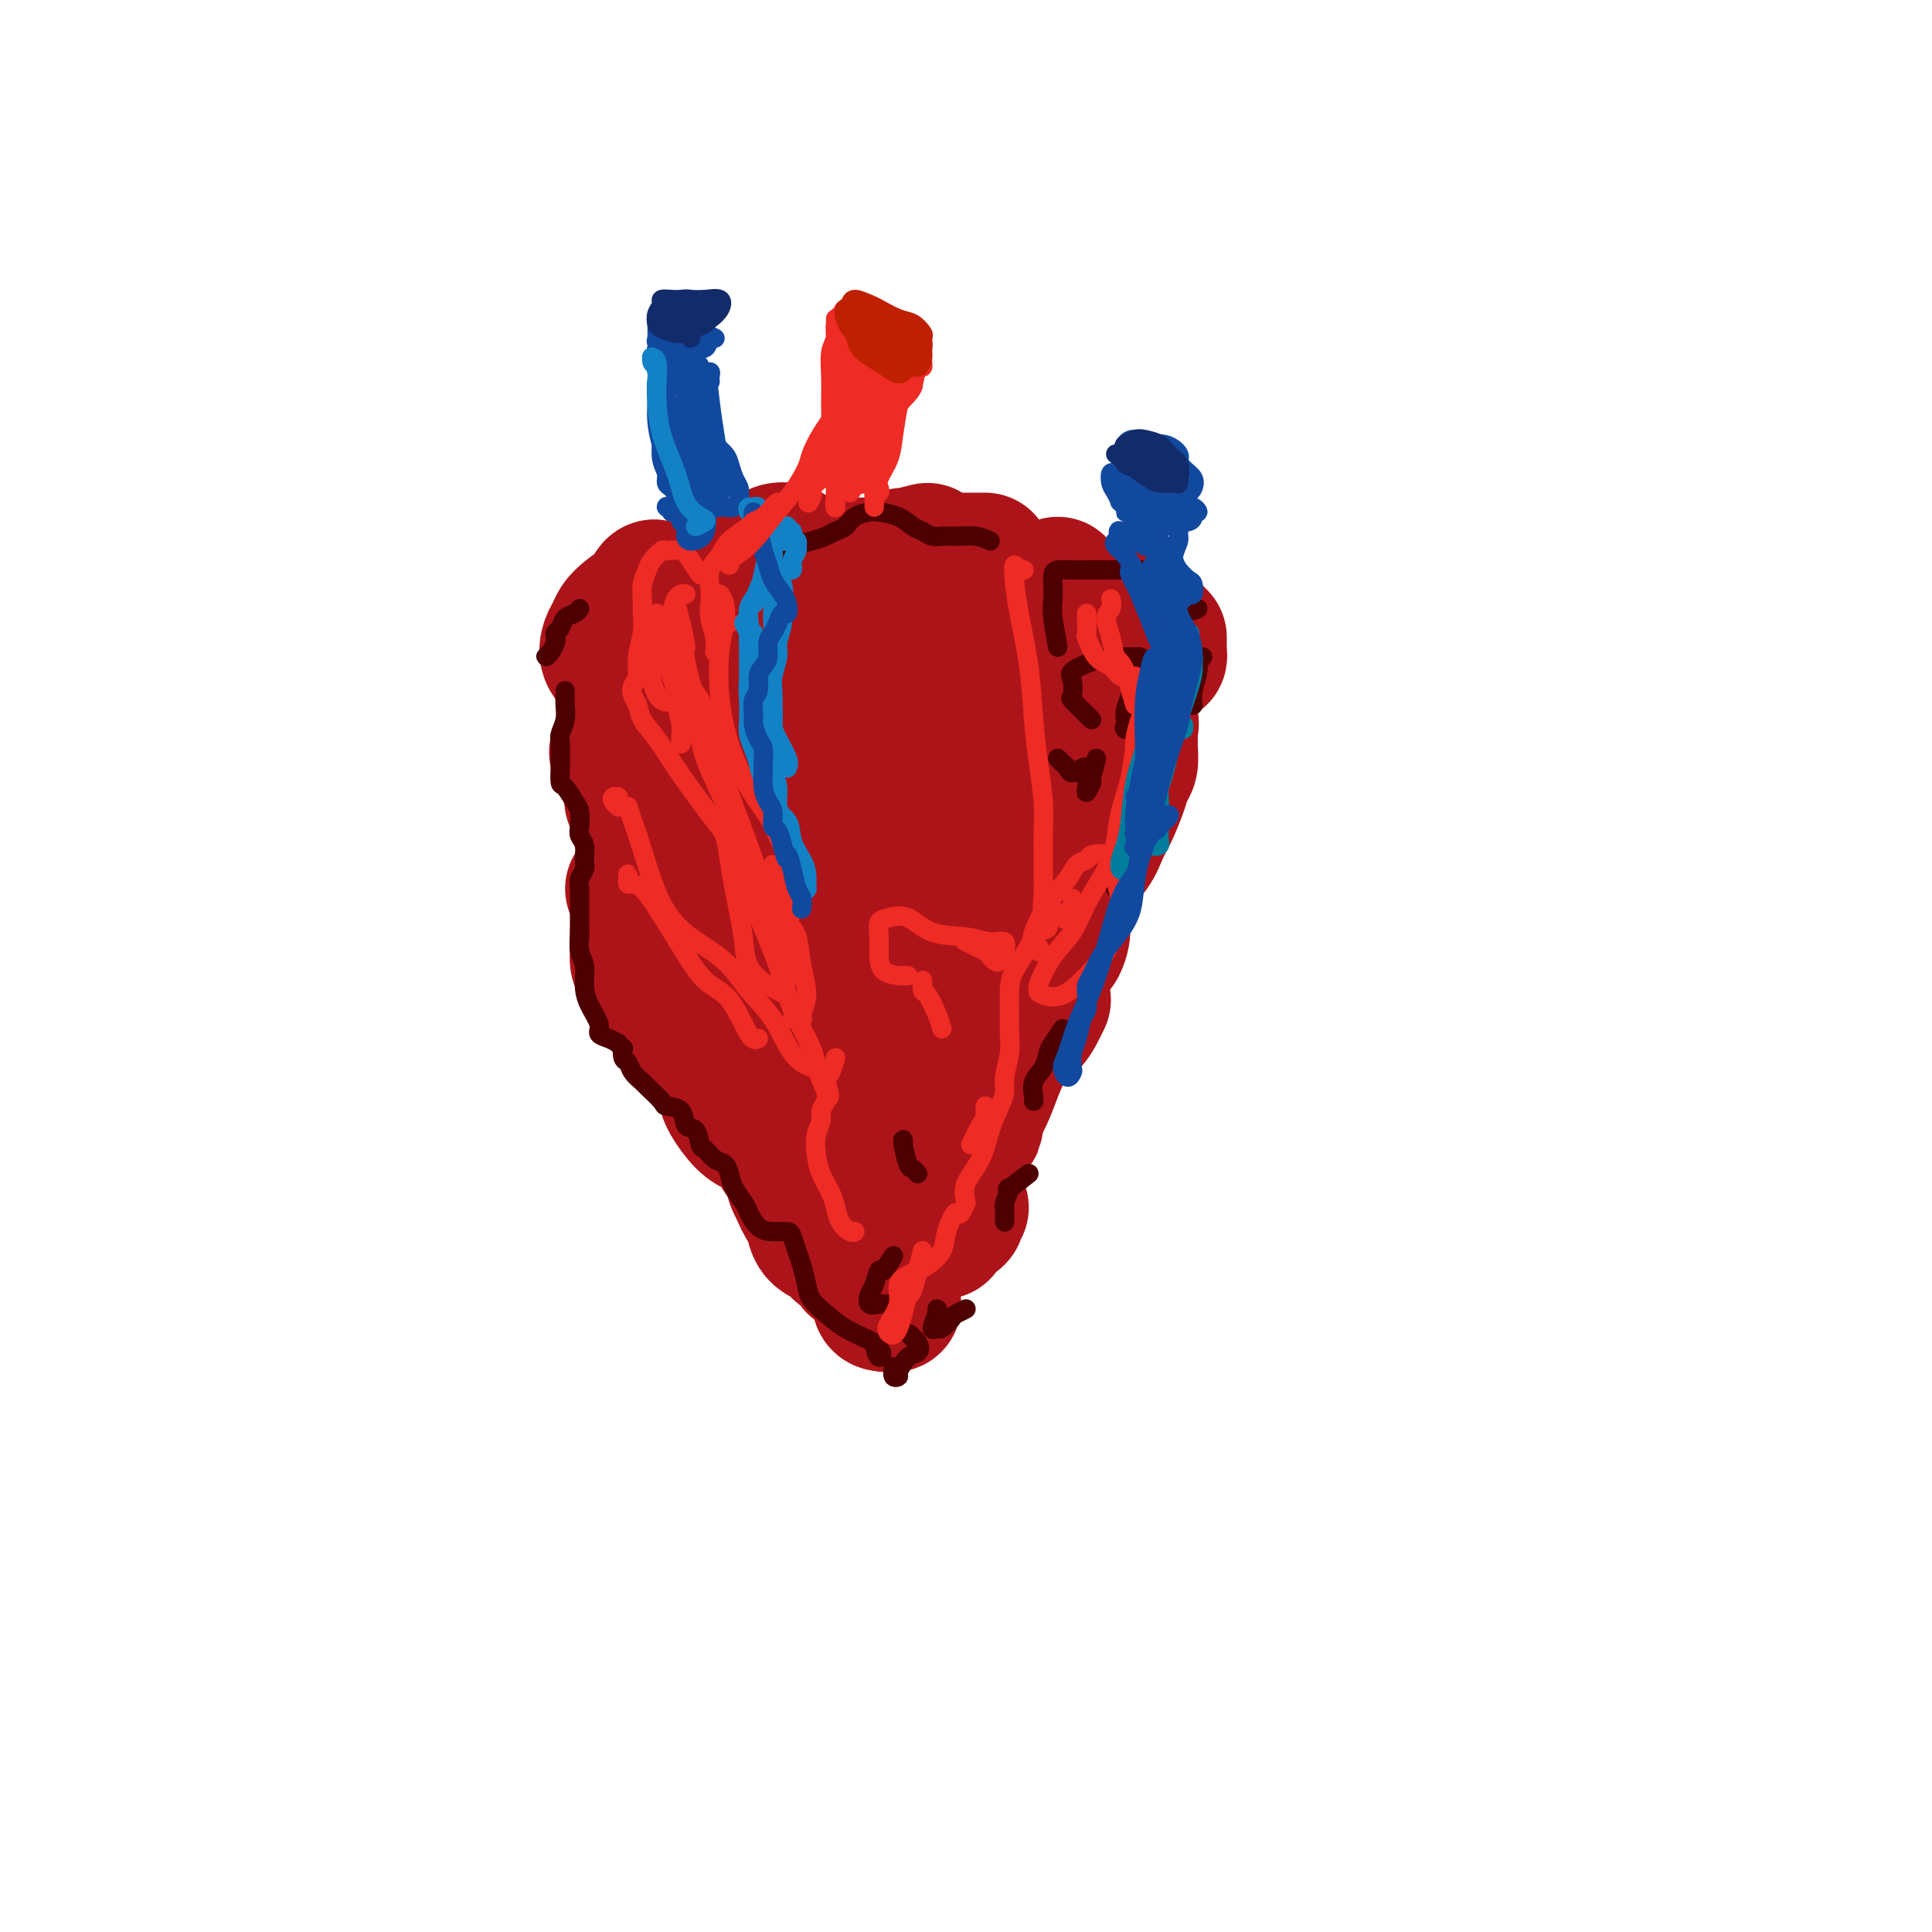 <svg viewBox='0 0 400 400' version='1.1' xmlns='http://www.w3.org/2000/svg' xmlns:xlink='http://www.w3.org/1999/xlink'><g fill='none' stroke='rgb(173,20,25)' stroke-width='28' stroke-linecap='round' stroke-linejoin='round'><path d='M167,227c-0.327,0.292 -0.654,0.585 -1,0c-0.346,-0.585 -0.711,-2.046 -1,-3c-0.289,-0.954 -0.503,-1.401 -1,-2c-0.497,-0.599 -1.277,-1.349 -2,-3c-0.723,-1.651 -1.390,-4.203 -2,-6c-0.610,-1.797 -1.163,-2.841 -2,-4c-0.837,-1.159 -1.956,-2.434 -3,-3c-1.044,-0.566 -2.012,-0.421 -3,-1c-0.988,-0.579 -1.997,-1.880 -2,-2c-0.003,-0.120 0.998,0.940 2,2'/><path d='M146,189c0.176,-0.072 0.352,-0.143 0,-1c-0.352,-0.857 -1.232,-2.498 -2,-4c-0.768,-1.502 -1.424,-2.863 -2,-4c-0.576,-1.137 -1.072,-2.048 -2,-3c-0.928,-0.952 -2.287,-1.945 -3,-3c-0.713,-1.055 -0.779,-2.171 -1,-3c-0.221,-0.829 -0.597,-1.372 -1,-2c-0.403,-0.628 -0.834,-1.342 -1,-2c-0.166,-0.658 -0.067,-1.259 0,-2c0.067,-0.741 0.103,-1.623 0,-2c-0.103,-0.377 -0.344,-0.250 0,-1c0.344,-0.750 1.274,-2.379 2,-3c0.726,-0.621 1.248,-0.236 2,-1c0.752,-0.764 1.734,-2.678 3,-4c1.266,-1.322 2.815,-2.053 4,-3c1.185,-0.947 2.004,-2.110 3,-3c0.996,-0.890 2.168,-1.508 3,-2c0.832,-0.492 1.325,-0.857 2,-1c0.675,-0.143 1.532,-0.065 2,0c0.468,0.065 0.546,0.116 1,0c0.454,-0.116 1.282,-0.401 2,-1c0.718,-0.599 1.325,-1.514 2,-2c0.675,-0.486 1.416,-0.543 2,-1c0.584,-0.457 1.010,-1.314 2,-2c0.990,-0.686 2.542,-1.200 4,-2c1.458,-0.800 2.820,-1.887 4,-3c1.180,-1.113 2.178,-2.252 3,-3c0.822,-0.748 1.469,-1.104 2,-1c0.531,0.104 0.946,0.667 1,1c0.054,0.333 -0.255,0.436 0,1c0.255,0.564 1.073,1.590 2,2c0.927,0.410 1.964,0.205 3,0'/><path d='M183,134c2.124,0.374 3.435,-0.192 5,-1c1.565,-0.808 3.386,-1.860 5,-3c1.614,-1.140 3.021,-2.369 4,-3c0.979,-0.631 1.528,-0.664 2,-1c0.472,-0.336 0.865,-0.974 1,-1c0.135,-0.026 0.012,0.562 0,1c-0.012,0.438 0.089,0.726 0,1c-0.089,0.274 -0.367,0.533 0,1c0.367,0.467 1.377,1.144 2,2c0.623,0.856 0.857,1.893 1,3c0.143,1.107 0.196,2.283 0,4c-0.196,1.717 -0.641,3.975 -1,6c-0.359,2.025 -0.631,3.819 -1,6c-0.369,2.181 -0.834,4.751 -1,7c-0.166,2.249 -0.031,4.177 0,6c0.031,1.823 -0.041,3.542 0,5c0.041,1.458 0.196,2.654 0,4c-0.196,1.346 -0.744,2.842 -1,4c-0.256,1.158 -0.221,1.978 -1,3c-0.779,1.022 -2.371,2.247 -3,4c-0.629,1.753 -0.294,4.033 -1,6c-0.706,1.967 -2.453,3.620 -3,6c-0.547,2.380 0.107,5.485 0,8c-0.107,2.515 -0.973,4.439 -1,6c-0.027,1.561 0.787,2.759 1,4c0.213,1.241 -0.173,2.527 0,3c0.173,0.473 0.907,0.135 1,0c0.093,-0.135 -0.453,-0.068 -1,0'/><path d='M178,190c-0.164,0.016 -0.328,0.032 -1,-1c-0.672,-1.032 -1.852,-3.113 -3,-5c-1.148,-1.887 -2.266,-3.581 -3,-6c-0.734,-2.419 -1.086,-5.563 -1,-8c0.086,-2.437 0.611,-4.168 1,-6c0.389,-1.832 0.644,-3.765 1,-5c0.356,-1.235 0.815,-1.771 1,-2c0.185,-0.229 0.097,-0.150 0,0c-0.097,0.150 -0.202,0.371 0,1c0.202,0.629 0.713,1.667 1,3c0.287,1.333 0.350,2.962 1,4c0.650,1.038 1.885,1.484 2,2c0.115,0.516 -0.892,1.100 0,1c0.892,-0.100 3.683,-0.886 4,-1c0.317,-0.114 -1.842,0.443 -4,1'/><path d='M204,140c-0.090,-1.085 -0.179,-2.171 0,-3c0.179,-0.829 0.627,-1.402 1,-2c0.373,-0.598 0.670,-1.222 1,-1c0.330,0.222 0.693,1.290 1,2c0.307,0.710 0.559,1.062 1,2c0.441,0.938 1.072,2.461 2,4c0.928,1.539 2.155,3.093 3,5c0.845,1.907 1.309,4.168 2,6c0.691,1.832 1.608,3.234 2,5c0.392,1.766 0.260,3.896 0,6c-0.260,2.104 -0.649,4.182 -1,6c-0.351,1.818 -0.664,3.376 -1,5c-0.336,1.624 -0.694,3.312 -1,5c-0.306,1.688 -0.559,3.374 -1,5c-0.441,1.626 -1.069,3.191 -2,5c-0.931,1.809 -2.164,3.861 -3,6c-0.836,2.139 -1.273,4.364 -2,6c-0.727,1.636 -1.743,2.682 -2,4c-0.257,1.318 0.244,2.909 0,4c-0.244,1.091 -1.232,1.681 -2,3c-0.768,1.319 -1.316,3.368 -2,5c-0.684,1.632 -1.504,2.849 -2,4c-0.496,1.151 -0.669,2.236 -1,3c-0.331,0.764 -0.820,1.206 -1,2c-0.180,0.794 -0.051,1.941 0,2c0.051,0.059 0.026,-0.971 0,-2'/><path d='M191,242c-0.528,1.345 -1.056,2.691 -2,4c-0.944,1.309 -2.306,2.583 -3,4c-0.694,1.417 -0.722,2.978 -1,4c-0.278,1.022 -0.806,1.506 -1,2c-0.194,0.494 -0.056,0.998 0,1c0.056,0.002 0.028,-0.499 0,-1'/><path d='M177,236c0.089,-0.305 0.178,-0.611 0,-1c-0.178,-0.389 -0.623,-0.862 -1,-2c-0.377,-1.138 -0.686,-2.942 -1,-4c-0.314,-1.058 -0.634,-1.372 -1,-2c-0.366,-0.628 -0.778,-1.572 -1,-2c-0.222,-0.428 -0.255,-0.340 0,-1c0.255,-0.660 0.796,-2.067 1,-3c0.204,-0.933 0.071,-1.390 0,-1c-0.071,0.390 -0.079,1.629 0,3c0.079,1.371 0.244,2.874 0,5c-0.244,2.126 -0.897,4.876 -1,7c-0.103,2.124 0.343,3.624 1,5c0.657,1.376 1.526,2.629 2,4c0.474,1.371 0.552,2.862 1,4c0.448,1.138 1.267,1.925 2,3c0.733,1.075 1.382,2.439 2,3c0.618,0.561 1.205,0.319 1,0c-0.205,-0.319 -1.203,-0.717 -2,-1c-0.797,-0.283 -1.392,-0.453 -2,-1c-0.608,-0.547 -1.227,-1.473 -2,-2c-0.773,-0.527 -1.699,-0.657 -3,-1c-1.301,-0.343 -2.975,-0.900 -4,-1c-1.025,-0.100 -1.400,0.257 -2,0c-0.600,-0.257 -1.424,-1.127 -2,-2c-0.576,-0.873 -0.905,-1.748 -1,-3c-0.095,-1.252 0.043,-2.881 0,-5c-0.043,-2.119 -0.266,-4.728 -1,-7c-0.734,-2.272 -1.980,-4.207 -3,-6c-1.020,-1.793 -1.813,-3.444 -3,-5c-1.187,-1.556 -2.768,-3.016 -4,-5c-1.232,-1.984 -2.116,-4.492 -3,-7'/><path d='M150,208c-2.599,-4.664 -2.595,-4.823 -3,-6c-0.405,-1.177 -1.219,-3.372 -2,-5c-0.781,-1.628 -1.528,-2.690 -2,-4c-0.472,-1.310 -0.668,-2.869 -1,-4c-0.332,-1.131 -0.800,-1.834 -1,-3c-0.200,-1.166 -0.132,-2.796 0,-4c0.132,-1.204 0.328,-1.982 0,-3c-0.328,-1.018 -1.181,-2.275 -2,-3c-0.819,-0.725 -1.604,-0.919 -2,-1c-0.396,-0.081 -0.404,-0.051 -1,0c-0.596,0.051 -1.780,0.121 -2,0c-0.220,-0.121 0.524,-0.434 1,-1c0.476,-0.566 0.683,-1.387 1,-2c0.317,-0.613 0.745,-1.020 1,-1c0.255,0.020 0.338,0.467 1,0c0.662,-0.467 1.903,-1.848 2,-2c0.097,-0.152 -0.952,0.924 -2,2'/><path d='M152,169c0.197,0.109 0.394,0.218 1,1c0.606,0.782 1.621,2.238 2,4c0.379,1.762 0.122,3.830 1,6c0.878,2.170 2.889,4.444 4,6c1.111,1.556 1.320,2.396 2,4c0.680,1.604 1.832,3.973 3,6c1.168,2.027 2.352,3.713 3,5c0.648,1.287 0.759,2.174 1,3c0.241,0.826 0.610,1.589 1,2c0.390,0.411 0.799,0.469 1,0c0.201,-0.469 0.192,-1.467 0,-3c-0.192,-1.533 -0.567,-3.603 -1,-6c-0.433,-2.397 -0.923,-5.123 -2,-8c-1.077,-2.877 -2.739,-5.904 -4,-9c-1.261,-3.096 -2.119,-6.259 -3,-9c-0.881,-2.741 -1.783,-5.060 -2,-7c-0.217,-1.940 0.252,-3.502 1,-5c0.748,-1.498 1.774,-2.932 3,-4c1.226,-1.068 2.651,-1.770 4,-2c1.349,-0.230 2.621,0.011 4,0c1.379,-0.011 2.863,-0.274 4,0c1.137,0.274 1.926,1.085 3,2c1.074,0.915 2.431,1.934 3,3c0.569,1.066 0.348,2.179 1,3c0.652,0.821 2.176,1.351 3,2c0.824,0.649 0.949,1.416 1,2c0.051,0.584 0.028,0.983 0,2c-0.028,1.017 -0.060,2.651 0,4c0.060,1.349 0.212,2.413 0,3c-0.212,0.587 -0.788,0.696 -1,1c-0.212,0.304 -0.061,0.801 0,0c0.061,-0.801 0.030,-2.901 0,-5'/><path d='M185,170c0.088,-1.795 0.808,-4.282 1,-7c0.192,-2.718 -0.144,-5.667 0,-8c0.144,-2.333 0.770,-4.051 1,-5c0.230,-0.949 0.066,-1.128 0,-1c-0.066,0.128 -0.033,0.564 0,1'/><path d='M210,131c-0.357,-0.078 -0.715,-0.156 -1,-1c-0.285,-0.844 -0.498,-2.454 0,-3c0.498,-0.546 1.706,-0.030 3,0c1.294,0.030 2.673,-0.428 4,0c1.327,0.428 2.602,1.741 4,3c1.398,1.259 2.918,2.462 4,4c1.082,1.538 1.726,3.409 3,5c1.274,1.591 3.179,2.902 4,4c0.821,1.098 0.560,1.984 1,3c0.440,1.016 1.583,2.163 2,3c0.417,0.837 0.109,1.365 0,2c-0.109,0.635 -0.017,1.379 0,2c0.017,0.621 -0.040,1.121 0,2c0.040,0.879 0.176,2.139 0,3c-0.176,0.861 -0.665,1.325 -1,2c-0.335,0.675 -0.517,1.561 -1,3c-0.483,1.439 -1.266,3.431 -2,5c-0.734,1.569 -1.420,2.716 -2,4c-0.580,1.284 -1.054,2.706 -2,4c-0.946,1.294 -2.363,2.462 -3,4c-0.637,1.538 -0.494,3.448 -1,5c-0.506,1.552 -1.661,2.746 -2,4c-0.339,1.254 0.140,2.568 0,4c-0.140,1.432 -0.897,2.980 -1,3c-0.103,0.020 0.449,-1.490 1,-3'/><path d='M216,207c-0.296,0.587 -0.593,1.174 -1,2c-0.407,0.826 -0.926,1.892 -2,3c-1.074,1.108 -2.705,2.257 -4,4c-1.295,1.743 -2.256,4.079 -3,6c-0.744,1.921 -1.271,3.426 -2,5c-0.729,1.574 -1.659,3.216 -2,4c-0.341,0.784 -0.092,0.711 0,1c0.092,0.289 0.026,0.940 0,1c-0.026,0.060 -0.013,-0.470 0,-1'/><path d='M199,250c-0.494,0.310 -0.988,0.619 -1,1c-0.012,0.381 0.458,0.833 0,1c-0.458,0.167 -1.845,0.048 -2,0c-0.155,-0.048 0.923,-0.024 2,0'/><path d='M198,247c0.196,0.022 0.392,0.044 0,1c-0.392,0.956 -1.373,2.844 -2,4c-0.627,1.156 -0.900,1.578 -1,2c-0.100,0.422 -0.027,0.844 0,1c0.027,0.156 0.008,0.044 0,0c-0.008,-0.044 -0.004,-0.022 0,0'/><path d='M186,255c-0.226,0.091 -0.451,0.182 -1,1c-0.549,0.818 -1.420,2.364 -2,4c-0.580,1.636 -0.867,3.362 -1,5c-0.133,1.638 -0.110,3.188 0,4c0.110,0.813 0.308,0.888 1,1c0.692,0.112 1.879,0.261 2,0c0.121,-0.261 -0.822,-0.932 -1,-1c-0.178,-0.068 0.411,0.466 1,1'/><path d='M178,260c-0.365,-0.364 -0.730,-0.728 -1,-1c-0.270,-0.272 -0.445,-0.451 -1,-1c-0.555,-0.549 -1.489,-1.467 -2,-2c-0.511,-0.533 -0.599,-0.682 0,-2c0.599,-1.318 1.885,-3.805 2,-4c0.115,-0.195 -0.943,1.903 -2,4'/><path d='M177,262c-0.234,-0.785 -0.469,-1.570 -1,-2c-0.531,-0.430 -1.360,-0.504 -2,-1c-0.640,-0.496 -1.092,-1.413 -2,-2c-0.908,-0.587 -2.271,-0.843 -3,-2c-0.729,-1.157 -0.824,-3.215 -1,-4c-0.176,-0.785 -0.433,-0.297 -1,-1c-0.567,-0.703 -1.446,-2.597 -2,-4c-0.554,-1.403 -0.784,-2.316 -1,-3c-0.216,-0.684 -0.416,-1.140 -1,-2c-0.584,-0.860 -1.550,-2.124 -2,-3c-0.450,-0.876 -0.383,-1.364 -1,-2c-0.617,-0.636 -1.919,-1.422 -3,-2c-1.081,-0.578 -1.943,-0.949 -3,-2c-1.057,-1.051 -2.310,-2.781 -3,-4c-0.690,-1.219 -0.818,-1.927 -1,-3c-0.182,-1.073 -0.419,-2.511 -1,-4c-0.581,-1.489 -1.504,-3.029 -2,-4c-0.496,-0.971 -0.563,-1.372 -1,-2c-0.437,-0.628 -1.244,-1.481 -2,-2c-0.756,-0.519 -1.459,-0.702 -2,-1c-0.541,-0.298 -0.918,-0.710 -1,-1c-0.082,-0.290 0.133,-0.459 0,-1c-0.133,-0.541 -0.614,-1.453 -1,-2c-0.386,-0.547 -0.678,-0.730 -1,-1c-0.322,-0.270 -0.675,-0.628 -1,-1c-0.325,-0.372 -0.623,-0.760 -1,-1c-0.377,-0.240 -0.832,-0.334 -1,-1c-0.168,-0.666 -0.048,-1.905 0,-2c0.048,-0.095 0.024,0.952 0,2'/><path d='M133,201c-0.430,-0.709 -0.861,-1.418 -1,-2c-0.139,-0.582 0.013,-1.037 0,-2c-0.013,-0.963 -0.190,-2.435 0,-4c0.190,-1.565 0.747,-3.223 1,-4c0.253,-0.777 0.202,-0.672 0,-1c-0.202,-0.328 -0.554,-1.088 -1,-2c-0.446,-0.912 -0.984,-1.975 -1,-2c-0.016,-0.025 0.492,0.987 1,2'/><path d='M132,168c0.104,-0.341 0.207,-0.683 0,-1c-0.207,-0.317 -0.726,-0.611 -1,-1c-0.274,-0.389 -0.305,-0.874 0,-2c0.305,-1.126 0.944,-2.893 1,-3c0.056,-0.107 -0.472,1.447 -1,3'/><path d='M132,157c-0.632,-0.435 -1.264,-0.869 -2,-1c-0.736,-0.131 -1.575,0.043 -2,0c-0.425,-0.043 -0.434,-0.302 0,-1c0.434,-0.698 1.312,-1.837 2,-2c0.688,-0.163 1.185,0.648 2,0c0.815,-0.648 1.947,-2.757 2,-3c0.053,-0.243 -0.974,1.378 -2,3'/><path d='M138,147c0.364,-0.309 0.728,-0.618 1,-1c0.272,-0.382 0.451,-0.837 1,-1c0.549,-0.163 1.467,-0.033 2,0c0.533,0.033 0.682,-0.029 2,-1c1.318,-0.971 3.805,-2.849 4,-3c0.195,-0.151 -1.903,1.424 -4,3'/><path d='M160,136c0.144,0.206 0.287,0.411 1,0c0.713,-0.411 1.995,-1.440 3,-2c1.005,-0.560 1.732,-0.651 2,-1c0.268,-0.349 0.077,-0.957 0,-1c-0.077,-0.043 -0.038,0.478 0,1'/><path d='M139,148c-0.844,-0.584 -1.688,-1.168 -2,-2c-0.312,-0.832 -0.091,-1.914 0,-3c0.091,-1.086 0.054,-2.178 0,-3c-0.054,-0.822 -0.124,-1.375 0,-2c0.124,-0.625 0.442,-1.323 1,-2c0.558,-0.677 1.354,-1.333 2,-2c0.646,-0.667 1.140,-1.343 2,-2c0.860,-0.657 2.086,-1.293 3,-2c0.914,-0.707 1.515,-1.484 2,-2c0.485,-0.516 0.853,-0.771 1,-1c0.147,-0.229 0.074,-0.431 0,-1c-0.074,-0.569 -0.148,-1.504 0,-2c0.148,-0.496 0.519,-0.553 1,-1c0.481,-0.447 1.071,-1.286 2,-2c0.929,-0.714 2.198,-1.305 3,-2c0.802,-0.695 1.136,-1.493 2,-2c0.864,-0.507 2.258,-0.721 3,-1c0.742,-0.279 0.832,-0.622 1,-1c0.168,-0.378 0.413,-0.791 1,-1c0.587,-0.209 1.515,-0.214 2,0c0.485,0.214 0.527,0.646 1,1c0.473,0.354 1.375,0.631 2,1c0.625,0.369 0.971,0.832 2,1c1.029,0.168 2.739,0.042 4,0c1.261,-0.042 2.073,-0.001 3,0c0.927,0.001 1.971,-0.037 3,0c1.029,0.037 2.045,0.149 3,0c0.955,-0.149 1.850,-0.559 3,-1c1.150,-0.441 2.556,-0.912 3,-1c0.444,-0.088 -0.073,0.207 1,0c1.073,-0.207 3.735,-0.916 4,-1c0.265,-0.084 -1.868,0.458 -4,1'/><path d='M200,116c-0.062,0.000 -0.124,0.000 0,0c0.124,0.000 0.435,0.000 1,0c0.565,0.000 1.383,0.000 2,0c0.617,-0.000 1.033,0.000 1,0c-0.033,0.000 -0.517,0.000 -1,0'/><path d='M219,121c0.500,0.500 1.000,1.000 1,1c0.000,0.000 -0.500,-0.500 -1,-1'/><path d='M231,127c0.643,0.332 1.285,0.663 2,1c0.715,0.337 1.502,0.679 2,1c0.498,0.321 0.705,0.622 1,1c0.295,0.378 0.677,0.833 1,1c0.323,0.167 0.587,0.045 1,0c0.413,-0.045 0.975,-0.013 1,0c0.025,0.013 -0.488,0.006 -1,0'/><path d='M240,132c0.006,0.226 0.012,0.453 0,1c-0.012,0.547 -0.042,1.415 0,2c0.042,0.585 0.156,0.889 0,1c-0.156,0.111 -0.580,0.030 -1,0c-0.420,-0.030 -0.834,-0.008 -1,0c-0.166,0.008 -0.083,0.002 -1,0c-0.917,-0.002 -2.833,-0.001 -3,0c-0.167,0.001 1.417,0.000 3,0'/><path d='M137,138c-1.193,0.088 -2.386,0.176 -3,0c-0.614,-0.176 -0.648,-0.616 -1,-1c-0.352,-0.384 -1.022,-0.711 -1,-1c0.022,-0.289 0.737,-0.539 1,0c0.263,0.539 0.075,1.868 0,2c-0.075,0.132 -0.038,-0.934 0,-2'/><path d='M138,123c-0.202,-0.023 -0.403,-0.045 -1,0c-0.597,0.045 -1.588,0.159 -2,0c-0.412,-0.159 -0.244,-0.589 0,-1c0.244,-0.411 0.566,-0.803 1,0c0.434,0.803 0.981,2.801 1,3c0.019,0.199 -0.491,-1.400 -1,-3'/><path d='M136,124c-0.983,0.244 -1.965,0.487 -3,1c-1.035,0.513 -2.122,1.295 -3,2c-0.878,0.705 -1.547,1.332 -2,2c-0.453,0.668 -0.690,1.375 -1,2c-0.310,0.625 -0.691,1.168 -1,2c-0.309,0.832 -0.545,1.955 0,3c0.545,1.045 1.870,2.013 2,2c0.130,-0.013 -0.935,-1.006 -2,-2'/><path d='M130,144c-0.004,0.246 -0.008,0.493 0,1c0.008,0.507 0.027,1.276 0,2c-0.027,0.724 -0.099,1.403 0,2c0.099,0.597 0.369,1.110 1,2c0.631,0.890 1.623,2.156 2,3c0.377,0.844 0.140,1.266 1,3c0.860,1.734 2.817,4.781 3,5c0.183,0.219 -1.409,-2.391 -3,-5'/></g>
<g fill='none' stroke='rgb(78,0,0)' stroke-width='4' stroke-linecap='round' stroke-linejoin='round'><path d='M120,126c-0.218,0.364 -0.437,0.728 -1,1c-0.563,0.272 -1.471,0.453 -2,1c-0.529,0.547 -0.680,1.459 -1,2c-0.320,0.541 -0.808,0.710 -1,1c-0.192,0.290 -0.087,0.702 0,1c0.087,0.298 0.157,0.482 0,1c-0.157,0.518 -0.542,1.370 -1,2c-0.458,0.630 -0.988,1.037 -1,1c-0.012,-0.037 0.494,-0.519 1,-1'/><path d='M117,143c0.008,0.266 0.016,0.531 0,1c-0.016,0.469 -0.057,1.141 0,2c0.057,0.859 0.212,1.905 0,3c-0.212,1.095 -0.789,2.238 -1,3c-0.211,0.762 -0.054,1.144 0,2c0.054,0.856 0.007,2.187 0,3c-0.007,0.813 0.026,1.109 0,2c-0.026,0.891 -0.112,2.378 0,3c0.112,0.622 0.421,0.379 1,1c0.579,0.621 1.427,2.105 2,3c0.573,0.895 0.871,1.202 1,2c0.129,0.798 0.088,2.087 0,3c-0.088,0.913 -0.224,1.451 0,2c0.224,0.549 0.806,1.108 1,2c0.194,0.892 -0.001,2.118 0,3c0.001,0.882 0.196,1.420 0,2c-0.196,0.580 -0.785,1.201 -1,2c-0.215,0.799 -0.058,1.774 0,2c0.058,0.226 0.015,-0.297 0,0c-0.015,0.297 -0.004,1.416 0,2c0.004,0.584 -0.000,0.635 0,1c0.000,0.365 0.004,1.044 0,2c-0.004,0.956 -0.016,2.187 0,3c0.016,0.813 0.058,1.206 0,2c-0.058,0.794 -0.218,1.988 0,3c0.218,1.012 0.813,1.843 1,3c0.187,1.157 -0.035,2.639 0,4c0.035,1.361 0.327,2.602 1,4c0.673,1.398 1.727,2.952 2,4c0.273,1.048 -0.234,1.590 0,2c0.234,0.410 1.210,0.689 2,1c0.790,0.311 1.395,0.656 2,1'/><path d='M128,216c1.324,1.971 1.133,0.900 1,1c-0.133,0.100 -0.206,1.373 0,2c0.206,0.627 0.693,0.609 1,1c0.307,0.391 0.433,1.190 1,2c0.567,0.810 1.574,1.629 2,2c0.426,0.371 0.270,0.292 1,1c0.730,0.708 2.346,2.201 3,3c0.654,0.799 0.346,0.904 1,1c0.654,0.096 2.268,0.181 3,1c0.732,0.819 0.580,2.370 1,3c0.420,0.630 1.412,0.339 2,1c0.588,0.661 0.774,2.273 1,3c0.226,0.727 0.493,0.567 1,1c0.507,0.433 1.253,1.457 2,2c0.747,0.543 1.495,0.606 2,1c0.505,0.394 0.768,1.121 1,2c0.232,0.879 0.435,1.910 1,3c0.565,1.090 1.493,2.239 2,3c0.507,0.761 0.594,1.133 1,2c0.406,0.867 1.131,2.227 2,3c0.869,0.773 1.882,0.957 3,1c1.118,0.043 2.341,-0.057 3,0c0.659,0.057 0.752,0.269 1,1c0.248,0.731 0.649,1.980 1,3c0.351,1.020 0.652,1.810 1,3c0.348,1.190 0.744,2.781 1,4c0.256,1.219 0.372,2.067 1,3c0.628,0.933 1.766,1.951 3,3c1.234,1.049 2.563,2.129 4,3c1.437,0.871 2.982,1.535 4,2c1.018,0.465 1.509,0.733 2,1'/><path d='M181,278c2.289,2.200 1.511,3.200 1,3c-0.511,-0.200 -0.756,-1.600 -1,-3'/><path d='M185,283c-0.126,0.838 -0.251,1.676 0,2c0.251,0.324 0.879,0.134 1,0c0.121,-0.134 -0.264,-0.213 0,-1c0.264,-0.787 1.176,-2.283 2,-3c0.824,-0.717 1.561,-0.656 2,-1c0.439,-0.344 0.580,-1.093 0,-2c-0.580,-0.907 -1.880,-1.974 -2,-2c-0.120,-0.026 0.940,0.987 2,2'/><path d='M184,270c-0.368,0.014 -0.737,0.028 -1,0c-0.263,-0.028 -0.421,-0.097 -1,0c-0.579,0.097 -1.579,0.359 -2,0c-0.421,-0.359 -0.261,-1.339 0,-2c0.261,-0.661 0.625,-1.003 1,-2c0.375,-0.997 0.760,-2.649 1,-3c0.240,-0.351 0.334,0.598 1,0c0.666,-0.598 1.905,-2.742 2,-3c0.095,-0.258 -0.952,1.371 -2,3'/><path d='M190,243c-0.340,-0.421 -0.679,-0.842 -1,-1c-0.321,-0.158 -0.622,-0.053 -1,-1c-0.378,-0.947 -0.833,-2.947 -1,-4c-0.167,-1.053 -0.048,-1.158 0,-1c0.048,0.158 0.024,0.579 0,1'/><path d='M194,271c0.140,0.079 0.279,0.158 0,1c-0.279,0.842 -0.977,2.447 -1,3c-0.023,0.553 0.630,0.053 1,0c0.370,-0.053 0.458,0.342 1,0c0.542,-0.342 1.537,-1.422 2,-2c0.463,-0.578 0.394,-0.656 1,-1c0.606,-0.344 1.887,-0.956 2,-1c0.113,-0.044 -0.944,0.478 -2,1'/><path d='M208,253c-0.011,-0.736 -0.022,-1.472 0,-2c0.022,-0.528 0.076,-0.848 0,-1c-0.076,-0.152 -0.283,-0.135 0,-1c0.283,-0.865 1.055,-2.613 1,-3c-0.055,-0.387 -0.938,0.588 0,0c0.938,-0.588 3.697,-2.739 4,-3c0.303,-0.261 -1.848,1.370 -4,3'/><path d='M214,228c0.053,-0.152 0.107,-0.304 0,-1c-0.107,-0.696 -0.374,-1.937 0,-3c0.374,-1.063 1.387,-1.948 2,-3c0.613,-1.052 0.824,-2.272 1,-3c0.176,-0.728 0.317,-0.965 1,-2c0.683,-1.035 1.910,-2.867 2,-3c0.090,-0.133 -0.955,1.434 -2,3'/><path d='M231,184c-0.096,-0.993 -0.192,-1.986 0,-3c0.192,-1.014 0.671,-2.049 1,-3c0.329,-0.951 0.509,-1.819 1,-3c0.491,-1.181 1.292,-2.676 2,-4c0.708,-1.324 1.324,-2.479 2,-3c0.676,-0.521 1.413,-0.410 2,-1c0.587,-0.590 1.025,-1.883 1,-2c-0.025,-0.117 -0.512,0.941 -1,2'/><path d='M247,146c-0.123,-0.866 -0.246,-1.732 0,-3c0.246,-1.268 0.860,-2.938 1,-4c0.140,-1.062 -0.193,-1.517 0,-2c0.193,-0.483 0.912,-0.995 1,-1c0.088,-0.005 -0.456,0.498 -1,1'/><path d='M248,126c-0.555,0.332 -1.110,0.663 -2,0c-0.890,-0.663 -2.113,-2.321 -3,-3c-0.887,-0.679 -1.436,-0.378 -2,-1c-0.564,-0.622 -1.141,-2.167 -2,-3c-0.859,-0.833 -2.000,-0.955 -3,-1c-1.000,-0.045 -1.858,-0.013 -3,0c-1.142,0.013 -2.569,0.006 -4,0c-1.431,-0.006 -2.867,-0.011 -4,0c-1.133,0.011 -1.964,0.036 -3,0c-1.036,-0.036 -2.279,-0.135 -3,0c-0.721,0.135 -0.921,0.504 -1,1c-0.079,0.496 -0.038,1.119 0,2c0.038,0.881 0.072,2.020 0,3c-0.072,0.980 -0.250,1.802 0,4c0.250,2.198 0.929,5.771 1,6c0.071,0.229 -0.464,-2.885 -1,-6'/><path d='M219,157c0.326,0.348 0.651,0.695 1,1c0.349,0.305 0.720,0.567 1,1c0.280,0.433 0.467,1.037 1,1c0.533,-0.037 1.411,-0.715 2,-1c0.589,-0.285 0.889,-0.176 1,0c0.111,0.176 0.034,0.417 0,1c-0.034,0.583 -0.024,1.506 0,2c0.024,0.494 0.064,0.560 0,1c-0.064,0.440 -0.230,1.256 0,1c0.230,-0.256 0.855,-1.584 1,-2c0.145,-0.416 -0.192,0.080 0,-1c0.192,-1.080 0.912,-3.737 1,-4c0.088,-0.263 -0.456,1.869 -1,4'/><path d='M226,149c-0.085,-0.092 -0.169,-0.184 -1,-1c-0.831,-0.816 -2.407,-2.355 -3,-3c-0.593,-0.645 -0.203,-0.397 0,-1c0.203,-0.603 0.218,-2.056 0,-3c-0.218,-0.944 -0.668,-1.377 0,-2c0.668,-0.623 2.456,-1.435 4,-2c1.544,-0.565 2.845,-0.882 4,-1c1.155,-0.118 2.163,-0.038 3,0c0.837,0.038 1.504,0.033 2,0c0.496,-0.033 0.823,-0.094 1,0c0.177,0.094 0.205,0.344 0,1c-0.205,0.656 -0.643,1.720 -1,3c-0.357,1.280 -0.634,2.778 -1,4c-0.366,1.222 -0.823,2.170 -1,3c-0.177,0.830 -0.075,1.543 0,2c0.075,0.457 0.125,0.659 0,1c-0.125,0.341 -0.423,0.821 0,1c0.423,0.179 1.567,0.058 2,0c0.433,-0.058 0.155,-0.054 1,-1c0.845,-0.946 2.813,-2.842 3,-3c0.187,-0.158 -1.406,1.421 -3,3'/><path d='M205,112c-0.983,-0.423 -1.966,-0.845 -3,-1c-1.034,-0.155 -2.118,-0.042 -3,0c-0.882,0.042 -1.563,0.012 -2,0c-0.437,-0.012 -0.631,-0.006 -1,0c-0.369,0.006 -0.913,0.014 -1,0c-0.087,-0.014 0.285,-0.049 0,0c-0.285,0.049 -1.225,0.181 -2,0c-0.775,-0.181 -1.386,-0.676 -2,-1c-0.614,-0.324 -1.232,-0.477 -2,-1c-0.768,-0.523 -1.686,-1.415 -3,-2c-1.314,-0.585 -3.024,-0.861 -4,-1c-0.976,-0.139 -1.220,-0.139 -2,0c-0.780,0.139 -2.098,0.418 -3,1c-0.902,0.582 -1.390,1.466 -2,2c-0.610,0.534 -1.342,0.718 -2,1c-0.658,0.282 -1.241,0.660 -2,1c-0.759,0.340 -1.693,0.640 -3,1c-1.307,0.360 -2.986,0.780 -4,1c-1.014,0.220 -1.363,0.241 -2,1c-0.637,0.759 -1.563,2.255 -2,3c-0.437,0.745 -0.387,0.739 -1,2c-0.613,1.261 -1.889,3.789 -2,4c-0.111,0.211 0.945,-1.894 2,-4'/></g>
<g fill='none' stroke='rgb(238,43,36)' stroke-width='4' stroke-linecap='round' stroke-linejoin='round'><path d='M160,179c0.018,0.999 0.036,1.997 0,3c-0.036,1.003 -0.126,2.009 0,3c0.126,0.991 0.470,1.965 1,3c0.530,1.035 1.248,2.130 2,3c0.752,0.870 1.538,1.515 2,3c0.462,1.485 0.598,3.809 1,6c0.402,2.191 1.069,4.247 1,6c-0.069,1.753 -0.874,3.202 -1,4c-0.126,0.798 0.428,0.946 0,1c-0.428,0.054 -1.836,0.016 -2,0c-0.164,-0.016 0.918,-0.008 2,0'/><path d='M151,129c-0.853,-1.082 -1.706,-2.164 -2,-3c-0.294,-0.836 -0.030,-1.428 0,-2c0.030,-0.572 -0.175,-1.126 0,-1c0.175,0.126 0.731,0.932 1,2c0.269,1.068 0.252,2.398 0,4c-0.252,1.602 -0.737,3.475 -1,6c-0.263,2.525 -0.303,5.703 0,9c0.303,3.297 0.950,6.712 2,10c1.050,3.288 2.502,6.448 4,9c1.498,2.552 3.043,4.497 4,6c0.957,1.503 1.327,2.564 2,4c0.673,1.436 1.649,3.247 2,5c0.351,1.753 0.076,3.449 0,5c-0.076,1.551 0.046,2.957 0,4c-0.046,1.043 -0.261,1.724 0,2c0.261,0.276 0.998,0.146 1,0c0.002,-0.146 -0.730,-0.309 -1,-1c-0.270,-0.691 -0.077,-1.912 0,-2c0.077,-0.088 0.039,0.956 0,2'/><path d='M145,119c-0.706,-1.038 -1.411,-2.076 -2,-3c-0.589,-0.924 -1.061,-1.735 -2,-2c-0.939,-0.265 -2.347,0.015 -3,0c-0.653,-0.015 -0.553,-0.324 -1,0c-0.447,0.324 -1.441,1.282 -2,2c-0.559,0.718 -0.685,1.194 -1,2c-0.315,0.806 -0.821,1.940 -1,3c-0.179,1.060 -0.033,2.045 0,3c0.033,0.955 -0.047,1.880 0,3c0.047,1.120 0.222,2.436 0,4c-0.222,1.564 -0.841,3.377 -1,5c-0.159,1.623 0.141,3.056 0,4c-0.141,0.944 -0.723,1.398 -1,2c-0.277,0.602 -0.249,1.351 0,2c0.249,0.649 0.720,1.198 1,2c0.280,0.802 0.368,1.856 1,3c0.632,1.144 1.808,2.377 3,4c1.192,1.623 2.399,3.636 4,6c1.601,2.364 3.595,5.079 5,7c1.405,1.921 2.222,3.047 3,4c0.778,0.953 1.518,1.734 2,3c0.482,1.266 0.704,3.016 1,5c0.296,1.984 0.664,4.201 1,6c0.336,1.799 0.640,3.181 1,5c0.360,1.819 0.776,4.076 1,6c0.224,1.924 0.256,3.516 1,5c0.744,1.484 2.200,2.861 4,4c1.800,1.139 3.943,2.040 4,2c0.057,-0.040 -1.971,-1.020 -4,-2'/><path d='M142,134c-0.308,-1.709 -0.615,-3.418 -1,-5c-0.385,-1.582 -0.847,-3.037 -1,-4c-0.153,-0.963 0.002,-1.433 0,-1c-0.002,0.433 -0.161,1.769 0,3c0.161,1.231 0.643,2.357 1,4c0.357,1.643 0.588,3.802 1,6c0.412,2.198 1.006,4.435 2,8c0.994,3.565 2.389,8.459 4,14c1.611,5.541 3.440,11.729 5,16c1.560,4.271 2.853,6.626 4,9c1.147,2.374 2.148,4.769 3,7c0.852,2.231 1.553,4.300 2,6c0.447,1.700 0.638,3.031 1,4c0.362,0.969 0.896,1.577 1,1c0.104,-0.577 -0.221,-2.337 -1,-4c-0.779,-1.663 -2.013,-3.227 -3,-6c-0.987,-2.773 -1.726,-6.753 -3,-11c-1.274,-4.247 -3.083,-8.761 -5,-14c-1.917,-5.239 -3.941,-11.204 -5,-15c-1.059,-3.796 -1.153,-5.422 -2,-7c-0.847,-1.578 -2.448,-3.109 -3,-4c-0.552,-0.891 -0.055,-1.141 0,-1c0.055,0.141 -0.332,0.675 0,2c0.332,1.325 1.383,3.442 2,6c0.617,2.558 0.798,5.556 2,9c1.202,3.444 3.423,7.335 5,12c1.577,4.665 2.510,10.103 4,15c1.490,4.897 3.537,9.254 5,13c1.463,3.746 2.340,6.880 3,9c0.660,2.120 1.101,3.225 2,5c0.899,1.775 2.257,4.222 3,6c0.743,1.778 0.872,2.889 1,4'/><path d='M169,221c4.016,10.484 2.555,4.695 2,3c-0.555,-1.695 -0.205,0.703 0,2c0.205,1.297 0.265,1.494 0,2c-0.265,0.506 -0.854,1.320 -1,2c-0.146,0.680 0.150,1.224 0,2c-0.150,0.776 -0.745,1.782 -1,3c-0.255,1.218 -0.172,2.647 0,4c0.172,1.353 0.431,2.629 1,4c0.569,1.371 1.449,2.837 2,4c0.551,1.163 0.772,2.024 1,3c0.228,0.976 0.463,2.066 1,3c0.537,0.934 1.375,1.713 2,2c0.625,0.287 1.036,0.082 1,0c-0.036,-0.082 -0.518,-0.041 -1,0'/><path d='M157,215c-0.513,0.290 -1.026,0.581 -2,-1c-0.974,-1.581 -2.410,-5.033 -4,-7c-1.590,-1.967 -3.332,-2.450 -5,-4c-1.668,-1.550 -3.260,-4.166 -5,-7c-1.740,-2.834 -3.629,-5.886 -5,-8c-1.371,-2.114 -2.224,-3.289 -3,-4c-0.776,-0.711 -1.476,-0.959 -2,-1c-0.524,-0.041 -0.872,0.123 -1,0c-0.128,-0.123 -0.034,-0.533 0,-1c0.034,-0.467 0.010,-0.991 0,-1c-0.010,-0.009 -0.005,0.495 0,1'/><path d='M128,167c0.104,0.083 0.207,0.166 0,0c-0.207,-0.166 -0.726,-0.581 -1,-1c-0.274,-0.419 -0.305,-0.844 0,-1c0.305,-0.156 0.944,-0.045 1,0c0.056,0.045 -0.472,0.022 -1,0'/><path d='M130,167c0.282,0.873 0.563,1.747 1,3c0.437,1.253 1.028,2.886 2,6c0.972,3.114 2.325,7.708 4,11c1.675,3.292 3.672,5.280 6,7c2.328,1.720 4.986,3.172 7,5c2.014,1.828 3.384,4.034 5,6c1.616,1.966 3.479,3.693 5,6c1.521,2.307 2.699,5.193 4,7c1.301,1.807 2.724,2.534 4,3c1.276,0.466 2.404,0.671 3,1c0.596,0.329 0.661,0.781 1,0c0.339,-0.781 0.954,-2.795 1,-3c0.046,-0.205 -0.477,1.397 -1,3'/><path d='M215,197c0.097,-0.331 0.193,-0.661 0,-1c-0.193,-0.339 -0.677,-0.686 -1,-1c-0.323,-0.314 -0.486,-0.595 0,-2c0.486,-1.405 1.620,-3.935 3,-6c1.380,-2.065 3.006,-3.665 4,-5c0.994,-1.335 1.356,-2.405 2,-3c0.644,-0.595 1.569,-0.716 2,-1c0.431,-0.284 0.369,-0.730 1,-1c0.631,-0.270 1.956,-0.362 3,0c1.044,0.362 1.806,1.180 2,2c0.194,0.820 -0.180,1.642 0,3c0.180,1.358 0.912,3.251 1,5c0.088,1.749 -0.470,3.355 -1,5c-0.530,1.645 -1.034,3.328 -2,5c-0.966,1.672 -2.395,3.333 -4,5c-1.605,1.667 -3.388,3.340 -5,4c-1.612,0.660 -3.055,0.307 -4,0c-0.945,-0.307 -1.393,-0.569 -1,-2c0.393,-1.431 1.625,-4.030 3,-6c1.375,-1.970 2.892,-3.312 4,-5c1.108,-1.688 1.806,-3.724 3,-6c1.194,-2.276 2.882,-4.792 4,-7c1.118,-2.208 1.665,-4.109 2,-6c0.335,-1.891 0.459,-3.772 1,-6c0.541,-2.228 1.500,-4.802 2,-7c0.500,-2.198 0.543,-4.020 1,-6c0.457,-1.980 1.329,-4.118 2,-5c0.671,-0.882 1.142,-0.507 1,-1c-0.142,-0.493 -0.898,-1.855 -1,-2c-0.102,-0.145 0.449,0.928 1,2'/><path d='M235,140c-1.116,0.199 -2.232,0.398 -3,0c-0.768,-0.398 -1.186,-1.392 -2,-2c-0.814,-0.608 -2.022,-0.829 -3,-2c-0.978,-1.171 -1.726,-3.293 -2,-4c-0.274,-0.707 -0.074,0.002 0,-1c0.074,-1.002 0.021,-3.715 0,-4c-0.021,-0.285 -0.011,1.857 0,4'/><path d='M230,124c0.138,0.709 0.277,1.419 0,2c-0.277,0.581 -0.969,1.034 -1,2c-0.031,0.966 0.599,2.444 1,4c0.401,1.556 0.571,3.190 1,4c0.429,0.810 1.115,0.795 2,3c0.885,2.205 1.967,6.630 2,7c0.033,0.370 -0.984,-3.315 -2,-7'/><path d='M236,149c-0.422,1.422 -0.844,2.844 -1,4c-0.156,1.156 -0.044,2.044 0,2c0.044,-0.044 0.022,-1.022 0,-2'/><path d='M222,186c0.083,0.628 0.166,1.257 0,2c-0.166,0.743 -0.581,1.601 -1,2c-0.419,0.399 -0.844,0.338 -1,0c-0.156,-0.338 -0.045,-0.954 0,-1c0.045,-0.046 0.022,0.477 0,1'/><path d='M212,118c-0.314,0.166 -0.627,0.332 -1,0c-0.373,-0.332 -0.804,-1.162 -1,-1c-0.196,0.162 -0.155,1.317 0,3c0.155,1.683 0.423,3.895 1,7c0.577,3.105 1.461,7.105 2,11c0.539,3.895 0.733,7.686 1,11c0.267,3.314 0.607,6.151 1,9c0.393,2.849 0.838,5.710 1,8c0.162,2.290 0.042,4.009 0,6c-0.042,1.991 -0.006,4.253 0,6c0.006,1.747 -0.019,2.978 0,4c0.019,1.022 0.081,1.836 0,3c-0.081,1.164 -0.305,2.678 0,4c0.305,1.322 1.139,2.452 1,3c-0.139,0.548 -1.253,0.512 -2,1c-0.747,0.488 -1.129,1.498 -2,3c-0.871,1.502 -2.232,3.495 -3,5c-0.768,1.505 -0.942,2.521 -1,4c-0.058,1.479 -0.001,3.421 0,5c0.001,1.579 -0.054,2.795 0,4c0.054,1.205 0.218,2.400 0,4c-0.218,1.600 -0.820,3.606 -1,5c-0.180,1.394 0.060,2.175 0,3c-0.060,0.825 -0.419,1.693 -1,3c-0.581,1.307 -1.382,3.051 -2,5c-0.618,1.949 -1.051,4.102 -2,6c-0.949,1.898 -2.414,3.542 -3,5c-0.586,1.458 -0.293,2.729 0,4'/><path d='M200,249c-1.574,3.821 -1.510,1.874 -2,2c-0.490,0.126 -1.534,2.323 -2,4c-0.466,1.677 -0.353,2.832 -1,4c-0.647,1.168 -2.052,2.349 -3,3c-0.948,0.651 -1.438,0.772 -2,1c-0.562,0.228 -1.196,0.561 -2,1c-0.804,0.439 -1.779,0.983 -2,2c-0.221,1.017 0.312,2.507 0,4c-0.312,1.493 -1.469,2.988 -2,4c-0.531,1.012 -0.435,1.542 0,2c0.435,0.458 1.208,0.844 2,-1c0.792,-1.844 1.604,-5.917 2,-7c0.396,-1.083 0.376,0.824 1,-1c0.624,-1.824 1.893,-7.378 2,-8c0.107,-0.622 -0.946,3.689 -2,8'/><path d='M201,237c0.732,-1.536 1.464,-3.071 2,-4c0.536,-0.929 0.875,-1.250 1,-2c0.125,-0.750 0.036,-1.929 0,-2c-0.036,-0.071 -0.018,0.964 0,2'/><path d='M195,213c-0.226,-0.826 -0.453,-1.652 -1,-3c-0.547,-1.348 -1.415,-3.217 -2,-4c-0.585,-0.783 -0.888,-0.480 -1,-1c-0.112,-0.520 -0.032,-1.863 0,-2c0.032,-0.137 0.016,0.931 0,2'/><path d='M188,202c-0.392,-0.013 -0.784,-0.026 -1,0c-0.216,0.026 -0.255,0.091 -1,0c-0.745,-0.091 -2.195,-0.339 -3,-1c-0.805,-0.661 -0.964,-1.735 -1,-3c-0.036,-1.265 0.052,-2.721 0,-4c-0.052,-1.279 -0.244,-2.382 0,-3c0.244,-0.618 0.925,-0.750 2,-1c1.075,-0.250 2.544,-0.619 4,0c1.456,0.619 2.898,2.225 5,3c2.102,0.775 4.865,0.718 7,1c2.135,0.282 3.641,0.902 5,1c1.359,0.098 2.572,-0.327 3,0c0.428,0.327 0.073,1.405 0,2c-0.073,0.595 0.136,0.706 0,1c-0.136,0.294 -0.616,0.769 -1,1c-0.384,0.231 -0.671,0.216 -1,0c-0.329,-0.216 -0.701,-0.632 -1,-1c-0.299,-0.368 -0.525,-0.687 -1,-1c-0.475,-0.313 -1.200,-0.620 -2,-1c-0.800,-0.380 -1.677,-0.833 -2,-1c-0.323,-0.167 -0.092,-0.048 0,0c0.092,0.048 0.046,0.024 0,0'/></g>
<g fill='none' stroke='rgb(17,73,159)' stroke-width='4' stroke-linecap='round' stroke-linejoin='round'><path d='M139,106c0.179,-0.395 0.358,-0.789 0,-1c-0.358,-0.211 -1.252,-0.237 -1,0c0.252,0.237 1.651,0.737 3,1c1.349,0.263 2.650,0.289 4,0c1.350,-0.289 2.751,-0.891 4,-1c1.249,-0.109 2.345,0.276 3,0c0.655,-0.276 0.867,-1.215 1,-2c0.133,-0.785 0.187,-1.418 0,-2c-0.187,-0.582 -0.613,-1.113 -1,-2c-0.387,-0.887 -0.734,-2.128 -1,-3c-0.266,-0.872 -0.449,-1.374 -1,-2c-0.551,-0.626 -1.468,-1.376 -2,-2c-0.532,-0.624 -0.678,-1.123 -1,-2c-0.322,-0.877 -0.818,-2.134 -1,-3c-0.182,-0.866 -0.049,-1.342 0,-2c0.049,-0.658 0.013,-1.500 0,-2c-0.013,-0.500 -0.004,-0.660 0,-1c0.004,-0.340 0.001,-0.861 0,-1c-0.001,-0.139 -0.001,0.104 0,0c0.001,-0.104 0.004,-0.554 0,-1c-0.004,-0.446 -0.015,-0.887 0,-1c0.015,-0.113 0.057,0.102 0,0c-0.057,-0.102 -0.211,-0.522 0,-1c0.211,-0.478 0.788,-1.013 1,-1c0.212,0.013 0.061,0.575 0,1c-0.061,0.425 -0.030,0.712 0,1'/><path d='M147,79c-0.822,-3.460 -0.377,0.890 0,4c0.377,3.110 0.685,4.981 1,7c0.315,2.019 0.635,4.186 1,6c0.365,1.814 0.773,3.277 1,4c0.227,0.723 0.272,0.708 0,1c-0.272,0.292 -0.862,0.890 -1,1c-0.138,0.110 0.174,-0.269 0,-1c-0.174,-0.731 -0.834,-1.813 -1,-3c-0.166,-1.187 0.163,-2.479 0,-4c-0.163,-1.521 -0.817,-3.273 -1,-5c-0.183,-1.727 0.106,-3.430 0,-5c-0.106,-1.570 -0.606,-3.006 -1,-4c-0.394,-0.994 -0.681,-1.545 -1,-2c-0.319,-0.455 -0.671,-0.814 -1,-1c-0.329,-0.186 -0.635,-0.199 -1,0c-0.365,0.199 -0.789,0.610 -1,1c-0.211,0.390 -0.210,0.758 0,1c0.210,0.242 0.630,0.357 1,1c0.370,0.643 0.691,1.813 1,3c0.309,1.187 0.605,2.390 1,4c0.395,1.610 0.890,3.625 1,5c0.110,1.375 -0.166,2.108 0,3c0.166,0.892 0.772,1.941 1,3c0.228,1.059 0.076,2.126 0,3c-0.076,0.874 -0.076,1.556 0,2c0.076,0.444 0.228,0.652 0,1c-0.228,0.348 -0.834,0.836 -1,1c-0.166,0.164 0.110,0.003 0,0c-0.110,-0.003 -0.607,0.153 -1,0c-0.393,-0.153 -0.684,-0.615 -1,-1c-0.316,-0.385 -0.658,-0.692 -1,-1'/><path d='M143,103c-0.736,-0.108 -0.574,0.123 -1,0c-0.426,-0.123 -1.438,-0.601 -2,-1c-0.562,-0.399 -0.672,-0.720 -1,-1c-0.328,-0.280 -0.873,-0.518 -1,-1c-0.127,-0.482 0.163,-1.209 0,-2c-0.163,-0.791 -0.779,-1.646 -1,-3c-0.221,-1.354 -0.045,-3.207 0,-5c0.045,-1.793 -0.040,-3.527 0,-5c0.040,-1.473 0.206,-2.684 0,-4c-0.206,-1.316 -0.783,-2.738 -1,-4c-0.217,-1.262 -0.072,-2.363 0,-3c0.072,-0.637 0.072,-0.810 0,-1c-0.072,-0.190 -0.216,-0.398 0,-1c0.216,-0.602 0.791,-1.597 1,-2c0.209,-0.403 0.052,-0.215 0,0c-0.052,0.215 0.000,0.458 0,1c-0.000,0.542 -0.053,1.382 0,2c0.053,0.618 0.213,1.015 0,2c-0.213,0.985 -0.797,2.559 -1,4c-0.203,1.441 -0.023,2.750 0,4c0.023,1.250 -0.109,2.440 0,4c0.109,1.560 0.460,3.491 1,5c0.540,1.509 1.269,2.598 2,4c0.731,1.402 1.464,3.118 2,4c0.536,0.882 0.875,0.930 1,1c0.125,0.070 0.036,0.163 0,0c-0.036,-0.163 -0.018,-0.581 0,-1'/><path d='M142,100c0.755,1.276 -0.357,-2.034 -1,-4c-0.643,-1.966 -0.817,-2.587 -1,-4c-0.183,-1.413 -0.375,-3.619 -1,-6c-0.625,-2.381 -1.684,-4.936 -2,-7c-0.316,-2.064 0.110,-3.638 0,-5c-0.110,-1.362 -0.758,-2.513 -1,-3c-0.242,-0.487 -0.079,-0.310 0,-1c0.079,-0.690 0.074,-2.245 0,-3c-0.074,-0.755 -0.216,-0.708 0,-1c0.216,-0.292 0.790,-0.921 1,-1c0.210,-0.079 0.057,0.394 0,1c-0.057,0.606 -0.017,1.347 0,2c0.017,0.653 0.010,1.220 0,2c-0.010,0.780 -0.024,1.773 0,3c0.024,1.227 0.087,2.687 0,4c-0.087,1.313 -0.325,2.478 0,4c0.325,1.522 1.211,3.402 2,5c0.789,1.598 1.479,2.916 2,4c0.521,1.084 0.872,1.934 1,3c0.128,1.066 0.033,2.347 0,3c-0.033,0.653 -0.005,0.679 0,1c0.005,0.321 -0.012,0.936 0,1c0.012,0.064 0.054,-0.425 0,-1c-0.054,-0.575 -0.202,-1.237 0,-2c0.202,-0.763 0.755,-1.627 1,-3c0.245,-1.373 0.181,-3.254 0,-5c-0.181,-1.746 -0.480,-3.356 -1,-5c-0.520,-1.644 -1.260,-3.322 -2,-5'/><path d='M140,77c-0.754,-3.692 -1.639,-3.421 -2,-4c-0.361,-0.579 -0.199,-2.009 0,-3c0.199,-0.991 0.435,-1.545 1,-2c0.565,-0.455 1.458,-0.812 2,-1c0.542,-0.188 0.735,-0.206 1,0c0.265,0.206 0.604,0.637 1,1c0.396,0.363 0.848,0.659 1,1c0.152,0.341 0.002,0.727 0,1c-0.002,0.273 0.142,0.434 0,1c-0.142,0.566 -0.571,1.538 -1,3c-0.429,1.462 -0.857,3.414 -1,5c-0.143,1.586 -0.000,2.805 0,4c0.000,1.195 -0.143,2.365 0,3c0.143,0.635 0.571,0.733 1,1c0.429,0.267 0.858,0.703 1,0c0.142,-0.703 -0.004,-2.544 0,-4c0.004,-1.456 0.156,-2.527 0,-4c-0.156,-1.473 -0.621,-3.347 -1,-5c-0.379,-1.653 -0.673,-3.084 -1,-4c-0.327,-0.916 -0.688,-1.317 -1,-2c-0.312,-0.683 -0.577,-1.647 -1,-2c-0.423,-0.353 -1.004,-0.095 -1,0c0.004,0.095 0.594,0.025 1,0c0.406,-0.025 0.628,-0.007 1,0c0.372,0.007 0.893,0.002 1,0c0.107,-0.002 -0.202,-0.000 0,0c0.202,0.000 0.915,0.000 1,0c0.085,-0.000 -0.457,-0.000 -1,0'/><path d='M142,66c-0.138,-2.855 -0.484,0.007 -1,1c-0.516,0.993 -1.201,0.116 -2,0c-0.799,-0.116 -1.712,0.529 -2,1c-0.288,0.471 0.049,0.769 0,1c-0.049,0.231 -0.484,0.394 0,1c0.484,0.606 1.887,1.656 3,2c1.113,0.344 1.937,-0.017 3,0c1.063,0.017 2.365,0.411 3,0c0.635,-0.411 0.603,-1.626 1,-2c0.397,-0.374 1.221,0.091 1,0c-0.221,-0.091 -1.488,-0.740 -2,-1c-0.512,-0.260 -0.267,-0.130 -1,0c-0.733,0.130 -2.442,0.259 -3,1c-0.558,0.741 0.037,2.094 0,3c-0.037,0.906 -0.704,1.364 -1,2c-0.296,0.636 -0.219,1.450 0,2c0.219,0.550 0.580,0.837 1,1c0.420,0.163 0.900,0.202 1,0c0.100,-0.202 -0.180,-0.647 0,-1c0.180,-0.353 0.819,-0.616 1,-1c0.181,-0.384 -0.095,-0.889 0,-1c0.095,-0.111 0.561,0.171 1,1c0.439,0.829 0.850,2.206 1,4c0.150,1.794 0.040,4.006 0,6c-0.040,1.994 -0.011,3.769 0,6c0.011,2.231 0.003,4.918 0,7c-0.003,2.082 -0.001,3.558 0,5c0.001,1.442 0.000,2.850 0,3c-0.000,0.150 -0.000,-0.957 0,-2c0.000,-1.043 0.000,-2.021 0,-3'/><path d='M146,102c-0.012,-1.312 -0.041,-2.091 0,-3c0.041,-0.909 0.152,-1.949 0,-3c-0.152,-1.051 -0.566,-2.114 -1,-3c-0.434,-0.886 -0.887,-1.597 -1,-1c-0.113,0.597 0.113,2.500 0,4c-0.113,1.500 -0.567,2.596 -1,4c-0.433,1.404 -0.847,3.115 -1,4c-0.153,0.885 -0.045,0.944 0,1c0.045,0.056 0.026,0.108 0,0c-0.026,-0.108 -0.060,-0.376 0,-1c0.060,-0.624 0.212,-1.605 0,-2c-0.212,-0.395 -0.790,-0.203 -1,0c-0.210,0.203 -0.052,0.418 0,1c0.052,0.582 -0.000,1.532 0,2c0.000,0.468 0.053,0.454 0,1c-0.053,0.546 -0.210,1.651 0,2c0.210,0.349 0.789,-0.060 1,0c0.211,0.060 0.054,0.589 0,1c-0.054,0.411 -0.004,0.705 0,1c0.004,0.295 -0.038,0.593 0,1c0.038,0.407 0.154,0.924 1,1c0.846,0.076 2.420,-0.287 3,-2c0.580,-1.713 0.166,-4.775 0,-5c-0.166,-0.225 -0.083,2.388 0,5'/></g>
<g fill='none' stroke='rgb(18,43,106)' stroke-width='4' stroke-linecap='round' stroke-linejoin='round'><path d='M136,66c0.439,0.000 0.877,0.000 1,0c0.123,-0.000 -0.070,-0.000 0,0c0.070,0.000 0.403,0.000 1,0c0.597,-0.000 1.459,-0.001 2,0c0.541,0.001 0.762,0.002 1,0c0.238,-0.002 0.495,-0.007 1,0c0.505,0.007 1.258,0.027 2,0c0.742,-0.027 1.471,-0.102 2,0c0.529,0.102 0.857,0.381 1,0c0.143,-0.381 0.099,-1.422 0,-2c-0.099,-0.578 -0.255,-0.691 -1,-1c-0.745,-0.309 -2.079,-0.813 -3,-1c-0.921,-0.187 -1.427,-0.059 -2,0c-0.573,0.059 -1.211,0.047 -2,0c-0.789,-0.047 -1.727,-0.130 -2,0c-0.273,0.130 0.120,0.471 0,1c-0.120,0.529 -0.755,1.245 -1,2c-0.245,0.755 -0.102,1.549 0,2c0.102,0.451 0.164,0.560 1,1c0.836,0.440 2.447,1.210 4,1c1.553,-0.210 3.049,-1.401 4,-2c0.951,-0.599 1.359,-0.605 2,-1c0.641,-0.395 1.516,-1.178 2,-2c0.484,-0.822 0.579,-1.682 0,-2c-0.579,-0.318 -1.830,-0.093 -3,0c-1.170,0.093 -2.258,0.055 -3,0c-0.742,-0.055 -1.137,-0.128 -2,0c-0.863,0.128 -2.194,0.458 -3,1c-0.806,0.542 -1.087,1.298 -1,2c0.087,0.702 0.544,1.351 1,2'/><path d='M138,67c0.321,0.833 1.124,0.914 2,1c0.876,0.086 1.825,0.177 3,0c1.175,-0.177 2.575,-0.623 3,-1c0.425,-0.377 -0.127,-0.685 0,-1c0.127,-0.315 0.933,-0.635 1,-1c0.067,-0.365 -0.605,-0.774 -1,-1c-0.395,-0.226 -0.515,-0.271 -1,0c-0.485,0.271 -1.336,0.856 -2,1c-0.664,0.144 -1.140,-0.154 -1,1c0.140,1.154 0.897,3.758 1,4c0.103,0.242 -0.449,-1.879 -1,-4'/></g>
<g fill='none' stroke='rgb(19,129,197)' stroke-width='4' stroke-linecap='round' stroke-linejoin='round'><path d='M136,76c-0.431,-0.310 -0.861,-0.621 -1,-1c-0.139,-0.379 0.015,-0.828 0,-1c-0.015,-0.172 -0.199,-0.069 0,0c0.199,0.069 0.781,0.102 1,1c0.219,0.898 0.074,2.659 0,4c-0.074,1.341 -0.077,2.261 0,4c0.077,1.739 0.233,4.297 1,7c0.767,2.703 2.144,5.552 3,8c0.856,2.448 1.191,4.496 2,6c0.809,1.504 2.093,2.465 3,3c0.907,0.535 1.436,0.644 1,1c-0.436,0.356 -1.839,0.959 -2,1c-0.161,0.041 0.919,-0.479 2,-1'/><path d='M156,124c-0.423,0.670 -0.845,1.340 -1,2c-0.155,0.660 -0.041,1.309 0,2c0.041,0.691 0.011,1.423 0,2c-0.011,0.577 -0.003,1.000 0,2c0.003,1.000 0.001,2.577 0,3c-0.001,0.423 -0.000,-0.309 0,1c0.000,1.309 0.000,4.660 0,5c-0.000,0.340 -0.000,-2.330 0,-5'/><path d='M158,157c-0.121,0.354 -0.243,0.708 0,1c0.243,0.292 0.850,0.522 1,1c0.150,0.478 -0.156,1.203 0,2c0.156,0.797 0.774,1.667 1,2c0.226,0.333 0.061,0.128 0,1c-0.061,0.872 -0.017,2.821 0,3c0.017,0.179 0.009,-1.410 0,-3'/><path d='M166,181c-0.113,0.727 -0.226,1.454 0,2c0.226,0.546 0.791,0.913 1,1c0.209,0.087 0.063,-0.104 0,0c-0.063,0.104 -0.042,0.502 0,0c0.042,-0.502 0.105,-1.905 0,-3c-0.105,-1.095 -0.376,-1.882 -1,-3c-0.624,-1.118 -1.599,-2.568 -2,-4c-0.401,-1.432 -0.226,-2.848 -1,-4c-0.774,-1.152 -2.497,-2.041 -3,-3c-0.503,-0.959 0.215,-1.989 0,-3c-0.215,-1.011 -1.364,-2.002 -2,-3c-0.636,-0.998 -0.759,-2.002 -1,-3c-0.241,-0.998 -0.602,-1.989 -1,-3c-0.398,-1.011 -0.835,-2.041 -1,-3c-0.165,-0.959 -0.057,-1.846 0,-3c0.057,-1.154 0.064,-2.574 0,-4c-0.064,-1.426 -0.198,-2.857 0,-4c0.198,-1.143 0.728,-1.998 1,-3c0.272,-1.002 0.287,-2.150 0,-3c-0.287,-0.850 -0.876,-1.402 -1,-2c-0.124,-0.598 0.215,-1.242 0,-2c-0.215,-0.758 -0.986,-1.629 -1,-2c-0.014,-0.371 0.728,-0.243 1,0c0.272,0.243 0.073,0.601 0,1c-0.073,0.399 -0.020,0.838 0,1c0.020,0.162 0.006,0.046 0,0c-0.006,-0.046 -0.003,-0.023 0,0'/><path d='M156,131c-0.083,0.375 -0.167,0.750 0,1c0.167,0.250 0.584,0.374 1,1c0.416,0.626 0.829,1.756 1,3c0.171,1.244 0.098,2.604 0,4c-0.098,1.396 -0.222,2.827 0,5c0.222,2.173 0.792,5.088 1,6c0.208,0.912 0.056,-0.177 0,1c-0.056,1.177 -0.016,4.622 0,5c0.016,0.378 0.008,-2.311 0,-5'/><path d='M163,159c0.194,-0.464 0.388,-0.927 0,-2c-0.388,-1.073 -1.358,-2.755 -2,-4c-0.642,-1.245 -0.958,-2.055 -1,-3c-0.042,-0.945 0.189,-2.027 0,-3c-0.189,-0.973 -0.797,-1.836 -1,-3c-0.203,-1.164 -0.002,-2.628 0,-4c0.002,-1.372 -0.195,-2.650 0,-4c0.195,-1.350 0.784,-2.770 1,-4c0.216,-1.230 0.060,-2.268 0,-3c-0.060,-0.732 -0.024,-1.156 0,-2c0.024,-0.844 0.034,-2.106 0,-3c-0.034,-0.894 -0.114,-1.420 0,-2c0.114,-0.580 0.422,-1.215 1,-2c0.578,-0.785 1.427,-1.720 2,-2c0.573,-0.280 0.871,0.094 1,0c0.129,-0.094 0.088,-0.655 0,-1c-0.088,-0.345 -0.224,-0.473 0,-1c0.224,-0.527 0.807,-1.452 1,-2c0.193,-0.548 -0.005,-0.720 0,-1c0.005,-0.280 0.212,-0.667 0,-1c-0.212,-0.333 -0.845,-0.611 -1,-1c-0.155,-0.389 0.166,-0.889 0,-1c-0.166,-0.111 -0.819,0.168 -1,0c-0.181,-0.168 0.109,-0.783 0,-1c-0.109,-0.217 -0.617,-0.038 -1,0c-0.383,0.038 -0.642,-0.067 -1,0c-0.358,0.067 -0.817,0.305 -1,1c-0.183,0.695 -0.092,1.848 0,3'/><path d='M160,113c-0.434,1.275 -0.520,2.464 -1,4c-0.480,1.536 -1.355,3.419 -2,5c-0.645,1.581 -1.062,2.860 -1,3c0.062,0.140 0.602,-0.858 1,-2c0.398,-1.142 0.654,-2.429 1,-4c0.346,-1.571 0.783,-3.426 1,-5c0.217,-1.574 0.216,-2.868 0,-4c-0.216,-1.132 -0.645,-2.104 -1,-3c-0.355,-0.896 -0.634,-1.717 -1,-2c-0.366,-0.283 -0.817,-0.028 -1,0c-0.183,0.028 -0.098,-0.173 0,0c0.098,0.173 0.211,0.719 0,1c-0.211,0.281 -0.744,0.298 -1,0c-0.256,-0.298 -0.233,-0.910 0,-1c0.233,-0.090 0.678,0.344 1,1c0.322,0.656 0.522,1.535 1,2c0.478,0.465 1.235,0.517 2,1c0.765,0.483 1.536,1.397 2,2c0.464,0.603 0.619,0.895 1,1c0.381,0.105 0.989,0.023 1,0c0.011,-0.023 -0.574,0.015 -1,0c-0.426,-0.015 -0.692,-0.081 -1,0c-0.308,0.081 -0.660,0.309 -1,0c-0.340,-0.309 -0.670,-1.154 -1,-2'/><path d='M159,110c0.228,0.548 -0.701,-0.581 -1,-1c-0.299,-0.419 0.033,-0.129 0,0c-0.033,0.129 -0.430,0.095 0,1c0.430,0.905 1.685,2.748 2,4c0.315,1.252 -0.312,1.914 0,3c0.312,1.086 1.563,2.596 2,4c0.437,1.404 0.061,2.701 0,4c-0.061,1.299 0.194,2.601 0,4c-0.194,1.399 -0.837,2.895 -1,4c-0.163,1.105 0.152,1.817 0,3c-0.152,1.183 -0.773,2.836 -1,4c-0.227,1.164 -0.062,1.841 0,3c0.062,1.159 0.021,2.802 0,4c-0.021,1.198 -0.021,1.952 0,3c0.021,1.048 0.062,2.390 0,4c-0.062,1.610 -0.228,3.489 0,5c0.228,1.511 0.850,2.653 1,4c0.150,1.347 -0.173,2.900 0,4c0.173,1.100 0.840,1.749 1,2c0.160,0.251 -0.188,0.106 0,1c0.188,0.894 0.911,2.827 1,3c0.089,0.173 -0.455,-1.413 -1,-3'/></g>
<g fill='none' stroke='rgb(17,73,159)' stroke-width='4' stroke-linecap='round' stroke-linejoin='round'><path d='M156,106c-0.090,0.721 -0.180,1.442 0,2c0.180,0.558 0.629,0.954 1,2c0.371,1.046 0.663,2.741 1,4c0.337,1.259 0.718,2.083 1,3c0.282,0.917 0.465,1.929 1,3c0.535,1.071 1.422,2.202 2,3c0.578,0.798 0.846,1.264 1,2c0.154,0.736 0.195,1.743 0,2c-0.195,0.257 -0.626,-0.237 -1,0c-0.374,0.237 -0.691,1.204 -1,2c-0.309,0.796 -0.609,1.419 -1,2c-0.391,0.581 -0.874,1.118 -1,2c-0.126,0.882 0.106,2.108 0,3c-0.106,0.892 -0.550,1.450 -1,2c-0.450,0.550 -0.906,1.091 -1,2c-0.094,0.909 0.174,2.187 0,3c-0.174,0.813 -0.789,1.161 -1,2c-0.211,0.839 -0.018,2.168 0,3c0.018,0.832 -0.139,1.167 0,2c0.139,0.833 0.572,2.165 1,3c0.428,0.835 0.849,1.172 1,2c0.151,0.828 0.030,2.146 0,3c-0.030,0.854 0.030,1.245 0,2c-0.030,0.755 -0.149,1.874 0,3c0.149,1.126 0.565,2.257 1,3c0.435,0.743 0.890,1.096 1,2c0.110,0.904 -0.124,2.359 0,3c0.124,0.641 0.607,0.469 1,1c0.393,0.531 0.697,1.766 1,3'/><path d='M162,175c1.106,4.507 0.871,2.273 1,2c0.129,-0.273 0.623,1.415 1,3c0.377,1.585 0.637,3.065 1,4c0.363,0.935 0.829,1.323 1,2c0.171,0.677 0.046,1.644 0,2c-0.046,0.356 -0.013,0.102 0,0c0.013,-0.102 0.007,-0.051 0,0'/></g>
<g fill='none' stroke='rgb(238,43,36)' stroke-width='4' stroke-linecap='round' stroke-linejoin='round'><path d='M142,123c-0.331,-0.058 -0.661,-0.117 -1,0c-0.339,0.117 -0.686,0.409 -1,1c-0.314,0.591 -0.596,1.482 -1,3c-0.404,1.518 -0.931,3.665 -1,6c-0.069,2.335 0.321,4.859 1,7c0.679,2.141 1.647,3.900 2,6c0.353,2.100 0.091,4.540 0,6c-0.091,1.460 -0.012,1.940 0,2c0.012,0.060 -0.042,-0.301 0,-1c0.042,-0.699 0.180,-1.738 0,-3c-0.180,-1.262 -0.679,-2.749 -1,-5c-0.321,-2.251 -0.464,-5.268 -1,-8c-0.536,-2.732 -1.466,-5.180 -2,-7c-0.534,-1.820 -0.674,-3.012 -1,-3c-0.326,0.012 -0.839,1.229 -1,3c-0.161,1.771 0.029,4.096 0,6c-0.029,1.904 -0.276,3.387 0,5c0.276,1.613 1.074,3.357 2,4c0.926,0.643 1.979,0.184 2,0c0.021,-0.184 -0.989,-0.092 -2,0'/><path d='M148,135c0.112,-0.889 0.224,-1.778 0,-3c-0.224,-1.222 -0.786,-2.778 -1,-4c-0.214,-1.222 -0.082,-2.112 0,-3c0.082,-0.888 0.113,-1.775 0,-3c-0.113,-1.225 -0.372,-2.787 0,-4c0.372,-1.213 1.373,-2.078 2,-3c0.627,-0.922 0.880,-1.901 2,-3c1.120,-1.099 3.108,-2.319 4,-3c0.892,-0.681 0.687,-0.822 1,-1c0.313,-0.178 1.143,-0.392 2,-1c0.857,-0.608 1.742,-1.608 2,-2c0.258,-0.392 -0.110,-0.174 0,0c0.110,0.174 0.700,0.304 1,0c0.300,-0.304 0.312,-1.043 0,-1c-0.312,0.043 -0.946,0.870 -1,1c-0.054,0.130 0.473,-0.435 1,-1'/><path d='M151,115c-0.024,0.293 -0.047,0.585 0,1c0.047,0.415 0.165,0.952 0,1c-0.165,0.048 -0.612,-0.392 0,-1c0.612,-0.608 2.282,-1.382 4,-3c1.718,-1.618 3.486,-4.078 5,-6c1.514,-1.922 2.776,-3.305 4,-5c1.224,-1.695 2.409,-3.701 3,-5c0.591,-1.299 0.589,-1.892 1,-3c0.411,-1.108 1.235,-2.730 2,-4c0.765,-1.270 1.473,-2.189 2,-3c0.527,-0.811 0.875,-1.515 1,-2c0.125,-0.485 0.026,-0.752 0,-1c-0.026,-0.248 0.021,-0.477 0,-1c-0.021,-0.523 -0.111,-1.340 0,-2c0.111,-0.660 0.423,-1.161 1,-2c0.577,-0.839 1.418,-2.014 2,-3c0.582,-0.986 0.906,-1.784 1,-2c0.094,-0.216 -0.041,0.149 0,0c0.041,-0.149 0.259,-0.812 0,-1c-0.259,-0.188 -0.996,0.099 -1,0c-0.004,-0.099 0.726,-0.582 1,-1c0.274,-0.418 0.094,-0.770 0,-1c-0.094,-0.230 -0.101,-0.339 0,0c0.101,0.339 0.308,1.125 0,2c-0.308,0.875 -1.133,1.839 -2,3c-0.867,1.161 -1.777,2.518 -2,4c-0.223,1.482 0.239,3.088 0,5c-0.239,1.912 -1.180,4.130 -2,6c-0.820,1.870 -1.520,3.391 -2,5c-0.480,1.609 -0.740,3.304 -1,5'/><path d='M168,101c-1.392,4.828 -0.373,2.898 0,2c0.373,-0.898 0.099,-0.763 0,-1c-0.099,-0.237 -0.024,-0.847 0,-1c0.024,-0.153 -0.005,0.151 0,0c0.005,-0.151 0.043,-0.757 0,-1c-0.043,-0.243 -0.166,-0.121 0,0c0.166,0.121 0.622,0.242 1,0c0.378,-0.242 0.678,-0.849 1,-1c0.322,-0.151 0.668,0.152 1,0c0.332,-0.152 0.652,-0.759 1,-1c0.348,-0.241 0.726,-0.116 1,0c0.274,0.116 0.444,0.222 1,0c0.556,-0.222 1.497,-0.772 2,-1c0.503,-0.228 0.568,-0.133 1,-1c0.432,-0.867 1.230,-2.697 2,-4c0.770,-1.303 1.512,-2.081 2,-3c0.488,-0.919 0.723,-1.981 1,-3c0.277,-1.019 0.597,-1.997 1,-3c0.403,-1.003 0.890,-2.033 1,-3c0.110,-0.967 -0.155,-1.871 0,-3c0.155,-1.129 0.731,-2.484 1,-3c0.269,-0.516 0.231,-0.194 0,0c-0.231,0.194 -0.656,0.258 -1,1c-0.344,0.742 -0.606,2.160 -1,3c-0.394,0.840 -0.920,1.101 -1,2c-0.080,0.899 0.286,2.434 0,4c-0.286,1.566 -1.225,3.162 -2,5c-0.775,1.838 -1.388,3.919 -2,6'/><path d='M178,95c-1.234,4.241 -0.817,4.345 -1,5c-0.183,0.655 -0.964,1.862 -1,2c-0.036,0.138 0.673,-0.795 1,-2c0.327,-1.205 0.273,-2.684 1,-4c0.727,-1.316 2.237,-2.468 3,-4c0.763,-1.532 0.780,-3.443 1,-5c0.220,-1.557 0.644,-2.758 1,-4c0.356,-1.242 0.642,-2.524 1,-4c0.358,-1.476 0.786,-3.145 1,-4c0.214,-0.855 0.215,-0.896 0,-1c-0.215,-0.104 -0.646,-0.270 -1,0c-0.354,0.270 -0.630,0.978 -1,2c-0.370,1.022 -0.835,2.359 -1,4c-0.165,1.641 -0.030,3.587 0,5c0.030,1.413 -0.044,2.292 0,4c0.044,1.708 0.208,4.245 0,6c-0.208,1.755 -0.788,2.728 -1,4c-0.212,1.272 -0.057,2.843 0,4c0.057,1.157 0.015,1.900 0,2c-0.015,0.100 -0.003,-0.444 0,-1c0.003,-0.556 -0.002,-1.124 0,-2c0.002,-0.876 0.012,-2.060 0,-3c-0.012,-0.940 -0.045,-1.634 0,-3c0.045,-1.366 0.170,-3.402 0,-5c-0.170,-1.598 -0.633,-2.758 -1,-4c-0.367,-1.242 -0.637,-2.568 -1,-4c-0.363,-1.432 -0.819,-2.972 -1,-4c-0.181,-1.028 -0.087,-1.546 0,-2c0.087,-0.454 0.168,-0.844 0,-1c-0.168,-0.156 -0.584,-0.078 -1,0'/><path d='M177,76c-0.680,-4.053 -0.381,-0.684 0,1c0.381,1.684 0.843,1.684 1,2c0.157,0.316 0.010,0.948 0,2c-0.010,1.052 0.117,2.523 0,4c-0.117,1.477 -0.477,2.958 -1,5c-0.523,2.042 -1.210,4.644 -2,7c-0.790,2.356 -1.683,4.465 -2,6c-0.317,1.535 -0.057,2.495 0,2c0.057,-0.495 -0.090,-2.445 0,-4c0.090,-1.555 0.416,-2.714 1,-4c0.584,-1.286 1.424,-2.700 2,-5c0.576,-2.300 0.887,-5.487 1,-8c0.113,-2.513 0.028,-4.353 0,-6c-0.028,-1.647 -0.000,-3.103 0,-4c0.000,-0.897 -0.027,-1.236 0,-1c0.027,0.236 0.108,1.045 0,2c-0.108,0.955 -0.403,2.055 -1,4c-0.597,1.945 -1.494,4.734 -2,7c-0.506,2.266 -0.620,4.007 -1,6c-0.380,1.993 -1.024,4.237 -1,5c0.024,0.763 0.717,0.046 1,-1c0.283,-1.046 0.154,-2.419 0,-4c-0.154,-1.581 -0.335,-3.370 0,-5c0.335,-1.630 1.187,-3.103 2,-5c0.813,-1.897 1.589,-4.220 2,-6c0.411,-1.780 0.457,-3.018 1,-4c0.543,-0.982 1.584,-1.709 2,-2c0.416,-0.291 0.208,-0.145 0,0'/><path d='M180,70c1.295,-2.658 1.033,-0.804 1,0c-0.033,0.804 0.163,0.557 0,1c-0.163,0.443 -0.685,1.575 -1,3c-0.315,1.425 -0.424,3.144 -1,5c-0.576,1.856 -1.619,3.849 -2,6c-0.381,2.151 -0.102,4.460 0,6c0.102,1.540 0.025,2.311 0,3c-0.025,0.689 -0.000,1.297 0,2c0.000,0.703 -0.025,1.502 0,2c0.025,0.498 0.100,0.694 0,1c-0.100,0.306 -0.377,0.720 0,1c0.377,0.280 1.406,0.425 2,0c0.594,-0.425 0.751,-1.419 1,-2c0.249,-0.581 0.588,-0.747 1,-1c0.412,-0.253 0.895,-0.592 1,-1c0.105,-0.408 -0.168,-0.884 0,-1c0.168,-0.116 0.776,0.128 1,0c0.224,-0.128 0.063,-0.630 0,-1c-0.063,-0.370 -0.028,-0.609 0,-1c0.028,-0.391 0.048,-0.935 0,-2c-0.048,-1.065 -0.164,-2.652 0,-4c0.164,-1.348 0.607,-2.456 1,-4c0.393,-1.544 0.735,-3.525 1,-5c0.265,-1.475 0.454,-2.445 1,-3c0.546,-0.555 1.450,-0.694 2,-1c0.550,-0.306 0.747,-0.778 1,-1c0.253,-0.222 0.563,-0.194 1,0c0.437,0.194 1.002,0.552 1,1c-0.002,0.448 -0.572,0.985 -1,2c-0.428,1.015 -0.714,2.507 -1,4'/><path d='M189,80c-0.663,1.732 -2.321,2.562 -3,4c-0.679,1.438 -0.379,3.485 -1,5c-0.621,1.515 -2.163,2.498 -3,4c-0.837,1.502 -0.970,3.524 -1,5c-0.030,1.476 0.043,2.405 0,3c-0.043,0.595 -0.201,0.856 0,1c0.201,0.144 0.761,0.172 1,0c0.239,-0.172 0.158,-0.545 0,-1c-0.158,-0.455 -0.393,-0.992 0,-2c0.393,-1.008 1.415,-2.485 2,-4c0.585,-1.515 0.734,-3.067 1,-5c0.266,-1.933 0.648,-4.247 1,-6c0.352,-1.753 0.672,-2.943 1,-4c0.328,-1.057 0.662,-1.979 1,-3c0.338,-1.021 0.679,-2.141 1,-3c0.321,-0.859 0.622,-1.456 1,-2c0.378,-0.544 0.833,-1.036 1,-1c0.167,0.036 0.044,0.601 0,1c-0.044,0.399 -0.011,0.633 0,1c0.011,0.367 0.000,0.869 0,1c-0.000,0.131 0.010,-0.108 0,0c-0.010,0.108 -0.041,0.562 0,1c0.041,0.438 0.155,0.860 0,1c-0.155,0.140 -0.580,-0.001 -1,0c-0.420,0.001 -0.834,0.143 -1,0c-0.166,-0.143 -0.083,-0.572 0,-1'/><path d='M189,75c-0.209,0.767 0.268,0.683 0,1c-0.268,0.317 -1.280,1.033 -2,2c-0.720,0.967 -1.149,2.185 -2,3c-0.851,0.815 -2.123,1.228 -3,2c-0.877,0.772 -1.360,1.903 -2,3c-0.640,1.097 -1.439,2.162 -2,3c-0.561,0.838 -0.886,1.451 -1,2c-0.114,0.549 -0.016,1.033 0,1c0.016,-0.033 -0.048,-0.585 0,-1c0.048,-0.415 0.209,-0.694 0,-1c-0.209,-0.306 -0.787,-0.639 -1,-1c-0.213,-0.361 -0.061,-0.750 0,-1c0.061,-0.250 0.031,-0.360 0,-1c-0.031,-0.640 -0.064,-1.809 0,-3c0.064,-1.191 0.224,-2.403 0,-4c-0.224,-1.597 -0.830,-3.579 -1,-5c-0.170,-1.421 0.098,-2.281 0,-3c-0.098,-0.719 -0.562,-1.299 -1,-2c-0.438,-0.701 -0.849,-1.525 -1,-2c-0.151,-0.475 -0.040,-0.600 0,-1c0.040,-0.400 0.011,-1.073 0,-1c-0.011,0.073 -0.004,0.893 0,2c0.004,1.107 0.006,2.499 0,4c-0.006,1.501 -0.018,3.109 0,5c0.018,1.891 0.067,4.063 0,6c-0.067,1.937 -0.249,3.637 0,5c0.249,1.363 0.928,2.389 1,3c0.072,0.611 -0.464,0.805 -1,1'/><path d='M173,92c0.061,3.742 0.213,1.097 0,0c-0.213,-1.097 -0.790,-0.646 -1,-1c-0.210,-0.354 -0.052,-1.512 0,-3c0.052,-1.488 -0.000,-3.307 0,-5c0.000,-1.693 0.053,-3.260 0,-5c-0.053,-1.740 -0.210,-3.653 0,-5c0.210,-1.347 0.789,-2.129 1,-3c0.211,-0.871 0.056,-1.833 0,-2c-0.056,-0.167 -0.012,0.460 0,1c0.012,0.540 -0.008,0.994 0,2c0.008,1.006 0.044,2.563 0,4c-0.044,1.437 -0.170,2.756 0,4c0.170,1.244 0.634,2.415 1,3c0.366,0.585 0.634,0.583 1,0c0.366,-0.583 0.829,-1.746 1,-3c0.171,-1.254 0.050,-2.598 0,-4c-0.050,-1.402 -0.027,-2.861 0,-4c0.027,-1.139 0.059,-1.958 0,-3c-0.059,-1.042 -0.210,-2.305 0,-3c0.210,-0.695 0.782,-0.821 1,-1c0.218,-0.179 0.081,-0.412 1,0c0.919,0.412 2.892,1.470 4,2c1.108,0.530 1.350,0.534 2,1c0.650,0.466 1.706,1.394 2,2c0.294,0.606 -0.176,0.888 0,1c0.176,0.112 0.997,0.052 1,0c0.003,-0.052 -0.814,-0.096 -1,0c-0.186,0.096 0.258,0.334 0,0c-0.258,-0.334 -1.216,-1.238 -2,-2c-0.784,-0.762 -1.392,-1.381 -2,-2'/><path d='M182,66c-1.207,-0.423 -2.224,0.021 -3,0c-0.776,-0.021 -1.309,-0.507 -2,-1c-0.691,-0.493 -1.539,-0.995 -2,-1c-0.461,-0.005 -0.534,0.485 0,1c0.534,0.515 1.674,1.053 3,2c1.326,0.947 2.836,2.303 4,3c1.164,0.697 1.981,0.734 3,1c1.019,0.266 2.239,0.762 3,1c0.761,0.238 1.065,0.219 1,0c-0.065,-0.219 -0.497,-0.636 -1,-1c-0.503,-0.364 -1.077,-0.673 -2,-1c-0.923,-0.327 -2.196,-0.670 -3,-1c-0.804,-0.330 -1.138,-0.647 -2,-1c-0.862,-0.353 -2.251,-0.742 -3,-1c-0.749,-0.258 -0.856,-0.385 -1,0c-0.144,0.385 -0.323,1.282 0,2c0.323,0.718 1.149,1.257 2,2c0.851,0.743 1.725,1.688 3,2c1.275,0.312 2.949,-0.011 4,0c1.051,0.011 1.478,0.355 2,0c0.522,-0.355 1.139,-1.409 1,-2c-0.139,-0.591 -1.032,-0.720 -2,-1c-0.968,-0.280 -2.009,-0.710 -3,-1c-0.991,-0.290 -1.930,-0.440 -3,-1c-1.070,-0.560 -2.271,-1.531 -3,-2c-0.729,-0.469 -0.987,-0.437 -1,0c-0.013,0.437 0.220,1.277 1,2c0.780,0.723 2.106,1.328 3,2c0.894,0.672 1.356,1.412 2,2c0.644,0.588 1.470,1.025 2,1c0.530,-0.025 0.765,-0.513 1,-1'/><path d='M186,72c1.363,0.506 0.771,-1.228 0,-2c-0.771,-0.772 -1.721,-0.581 -3,-1c-1.279,-0.419 -2.887,-1.446 -4,-2c-1.113,-0.554 -1.731,-0.633 -3,-1c-1.269,-0.367 -3.188,-1.022 -2,0c1.188,1.022 5.482,3.721 6,4c0.518,0.279 -2.741,-1.860 -6,-4'/></g>
<g fill='none' stroke='rgb(191,32,1)' stroke-width='4' stroke-linecap='round' stroke-linejoin='round'><path d='M180,67c-0.340,-0.430 -0.680,-0.860 -1,-1c-0.320,-0.140 -0.621,0.009 -1,0c-0.379,-0.009 -0.838,-0.176 -1,0c-0.162,0.176 -0.028,0.696 0,1c0.028,0.304 -0.049,0.392 0,1c0.049,0.608 0.225,1.736 1,2c0.775,0.264 2.147,-0.335 3,0c0.853,0.335 1.185,1.605 2,2c0.815,0.395 2.113,-0.083 3,0c0.887,0.083 1.364,0.728 2,1c0.636,0.272 1.433,0.171 2,0c0.567,-0.171 0.905,-0.412 1,-1c0.095,-0.588 -0.051,-1.523 0,-2c0.051,-0.477 0.300,-0.494 0,-1c-0.300,-0.506 -1.149,-1.499 -2,-2c-0.851,-0.501 -1.705,-0.509 -3,-1c-1.295,-0.491 -3.030,-1.464 -4,-2c-0.970,-0.536 -1.175,-0.637 -2,-1c-0.825,-0.363 -2.268,-0.990 -3,-1c-0.732,-0.010 -0.751,0.598 -1,1c-0.249,0.402 -0.727,0.598 -1,1c-0.273,0.402 -0.340,1.012 0,2c0.340,0.988 1.088,2.356 2,3c0.912,0.644 1.988,0.566 3,1c1.012,0.434 1.960,1.381 3,2c1.040,0.619 2.171,0.909 3,1c0.829,0.091 1.356,-0.017 2,0c0.644,0.017 1.404,0.158 2,0c0.596,-0.158 1.027,-0.617 1,-1c-0.027,-0.383 -0.514,-0.692 -1,-1'/><path d='M190,71c0.233,-0.444 -1.184,-0.553 -2,-1c-0.816,-0.447 -1.033,-1.232 -2,-2c-0.967,-0.768 -2.686,-1.521 -4,-2c-1.314,-0.479 -2.222,-0.686 -3,-1c-0.778,-0.314 -1.426,-0.736 -2,-1c-0.574,-0.264 -1.076,-0.372 -1,0c0.076,0.372 0.729,1.222 1,2c0.271,0.778 0.160,1.482 1,2c0.840,0.518 2.632,0.849 4,2c1.368,1.151 2.314,3.120 3,4c0.686,0.880 1.112,0.670 2,1c0.888,0.330 2.238,1.200 3,1c0.762,-0.200 0.938,-1.472 1,-2c0.062,-0.528 0.012,-0.313 0,-1c-0.012,-0.687 0.014,-2.275 0,-3c-0.014,-0.725 -0.069,-0.586 -1,-1c-0.931,-0.414 -2.737,-1.379 -4,-2c-1.263,-0.621 -1.982,-0.896 -3,-1c-1.018,-0.104 -2.333,-0.035 -3,0c-0.667,0.035 -0.686,0.035 -1,0c-0.314,-0.035 -0.925,-0.107 -1,0c-0.075,0.107 0.384,0.393 1,1c0.616,0.607 1.388,1.537 2,2c0.612,0.463 1.065,0.461 2,1c0.935,0.539 2.353,1.621 3,2c0.647,0.379 0.523,0.057 1,0c0.477,-0.057 1.556,0.150 2,0c0.444,-0.150 0.253,-0.659 0,-1c-0.253,-0.341 -0.568,-0.515 -1,-1c-0.432,-0.485 -0.981,-1.281 -2,-2c-1.019,-0.719 -2.510,-1.359 -4,-2'/><path d='M182,66c-1.641,-0.910 -2.245,-0.186 -3,0c-0.755,0.186 -1.661,-0.168 -2,0c-0.339,0.168 -0.112,0.856 0,2c0.112,1.144 0.110,2.743 1,4c0.890,1.257 2.671,2.173 4,3c1.329,0.827 2.207,1.566 3,2c0.793,0.434 1.503,0.563 2,0c0.497,-0.563 0.781,-1.819 1,-3c0.219,-1.181 0.371,-2.286 0,-3c-0.371,-0.714 -1.267,-1.035 -2,-2c-0.733,-0.965 -1.304,-2.573 -2,-3c-0.696,-0.427 -1.516,0.329 -2,0c-0.484,-0.329 -0.630,-1.742 -1,-1c-0.370,0.742 -0.963,3.641 -1,4c-0.037,0.359 0.481,-1.820 1,-4'/></g>
<g fill='none' stroke='rgb(0,124,156)' stroke-width='4' stroke-linecap='round' stroke-linejoin='round'><path d='M233,180c-0.399,0.162 -0.799,0.324 -1,0c-0.201,-0.324 -0.205,-1.135 0,-2c0.205,-0.865 0.618,-1.784 1,-3c0.382,-1.216 0.733,-2.730 1,-5c0.267,-2.270 0.451,-5.297 1,-8c0.549,-2.703 1.464,-5.084 2,-7c0.536,-1.916 0.693,-3.367 1,-5c0.307,-1.633 0.765,-3.447 1,-5c0.235,-1.553 0.246,-2.846 1,-4c0.754,-1.154 2.252,-2.169 3,-3c0.748,-0.831 0.747,-1.479 1,-2c0.253,-0.521 0.759,-0.915 1,-1c0.241,-0.085 0.215,0.140 0,1c-0.215,0.860 -0.620,2.355 -1,3c-0.380,0.645 -0.735,0.438 -1,1c-0.265,0.562 -0.439,1.892 -1,3c-0.561,1.108 -1.509,1.994 -2,3c-0.491,1.006 -0.524,2.130 -1,4c-0.476,1.870 -1.395,4.484 -2,7c-0.605,2.516 -0.898,4.935 -1,7c-0.102,2.065 -0.014,3.776 0,5c0.014,1.224 -0.047,1.959 0,3c0.047,1.041 0.200,2.387 0,3c-0.200,0.613 -0.755,0.494 -1,0c-0.245,-0.494 -0.181,-1.364 0,-2c0.181,-0.636 0.480,-1.039 1,-2c0.520,-0.961 1.260,-2.481 2,-4'/><path d='M238,167c0.492,-2.130 0.721,-3.455 1,-5c0.279,-1.545 0.607,-3.309 1,-5c0.393,-1.691 0.851,-3.311 1,-4c0.149,-0.689 -0.013,-0.449 0,0c0.013,0.449 0.199,1.108 0,2c-0.199,0.892 -0.784,2.018 -1,4c-0.216,1.982 -0.062,4.820 0,7c0.062,2.180 0.032,3.702 0,5c-0.032,1.298 -0.065,2.374 0,3c0.065,0.626 0.228,0.804 0,1c-0.228,0.196 -0.847,0.412 -1,0c-0.153,-0.412 0.161,-1.451 0,-2c-0.161,-0.549 -0.797,-0.609 -1,-1c-0.203,-0.391 0.028,-1.113 0,-2c-0.028,-0.887 -0.316,-1.938 0,-3c0.316,-1.062 1.237,-2.137 2,-4c0.763,-1.863 1.367,-4.516 2,-7c0.633,-2.484 1.295,-4.798 2,-7c0.705,-2.202 1.453,-4.292 2,-6c0.547,-1.708 0.893,-3.034 1,-4c0.107,-0.966 -0.024,-1.571 0,-2c0.024,-0.429 0.203,-0.680 0,-1c-0.203,-0.320 -0.786,-0.707 -1,-1c-0.214,-0.293 -0.057,-0.491 0,-1c0.057,-0.509 0.015,-1.329 0,-2c-0.015,-0.671 -0.004,-1.192 0,-1c0.004,0.192 0.002,1.096 0,2'/><path d='M246,133c1.015,-4.752 -0.447,0.367 -1,3c-0.553,2.633 -0.197,2.781 0,4c0.197,1.219 0.235,3.508 0,5c-0.235,1.492 -0.742,2.187 -1,3c-0.258,0.813 -0.265,1.744 0,2c0.265,0.256 0.802,-0.162 1,0c0.198,0.162 0.057,0.903 0,1c-0.057,0.097 -0.028,-0.452 0,-1'/></g>
<g fill='none' stroke='rgb(17,73,159)' stroke-width='4' stroke-linecap='round' stroke-linejoin='round'><path d='M236,173c-0.400,0.059 -0.801,0.117 -1,0c-0.199,-0.117 -0.198,-0.410 0,-1c0.198,-0.590 0.592,-1.476 1,-3c0.408,-1.524 0.829,-3.684 1,-6c0.171,-2.316 0.091,-4.787 0,-8c-0.091,-3.213 -0.192,-7.167 0,-10c0.192,-2.833 0.677,-4.545 1,-6c0.323,-1.455 0.483,-2.654 1,-3c0.517,-0.346 1.389,0.161 2,0c0.611,-0.161 0.959,-0.988 1,-1c0.041,-0.012 -0.226,0.793 0,1c0.226,0.207 0.944,-0.182 1,0c0.056,0.182 -0.552,0.935 -1,2c-0.448,1.065 -0.737,2.441 -1,4c-0.263,1.559 -0.501,3.300 -1,5c-0.499,1.700 -1.258,3.360 -2,6c-0.742,2.640 -1.466,6.259 -2,9c-0.534,2.741 -0.876,4.603 -1,6c-0.124,1.397 -0.029,2.327 0,3c0.029,0.673 -0.008,1.087 0,1c0.008,-0.087 0.060,-0.677 0,-1c-0.060,-0.323 -0.231,-0.379 0,-1c0.231,-0.621 0.863,-1.807 1,-3c0.137,-1.193 -0.222,-2.393 0,-4c0.222,-1.607 1.026,-3.621 2,-7c0.974,-3.379 2.117,-8.122 3,-12c0.883,-3.878 1.507,-6.890 2,-9c0.493,-2.110 0.855,-3.317 1,-3c0.145,0.317 0.072,2.159 0,4'/><path d='M244,136c-0.192,1.378 -0.671,2.822 -1,5c-0.329,2.178 -0.508,5.088 -1,8c-0.492,2.912 -1.296,5.826 -2,9c-0.704,3.174 -1.307,6.608 -2,9c-0.693,2.392 -1.476,3.742 -2,5c-0.524,1.258 -0.791,2.423 -1,3c-0.209,0.577 -0.361,0.566 0,0c0.361,-0.566 1.235,-1.688 2,-3c0.765,-1.312 1.419,-2.814 2,-5c0.581,-2.186 1.087,-5.055 2,-8c0.913,-2.945 2.233,-5.966 3,-9c0.767,-3.034 0.983,-6.082 1,-8c0.017,-1.918 -0.163,-2.708 0,-3c0.163,-0.292 0.671,-0.087 1,0c0.329,0.087 0.480,0.055 0,1c-0.480,0.945 -1.590,2.868 -2,4c-0.410,1.132 -0.121,1.473 0,2c0.121,0.527 0.075,1.241 0,2c-0.075,0.759 -0.180,1.565 0,1c0.180,-0.565 0.643,-2.499 1,-4c0.357,-1.501 0.607,-2.569 1,-4c0.393,-1.431 0.930,-3.226 1,-5c0.070,-1.774 -0.326,-3.527 -1,-5c-0.674,-1.473 -1.624,-2.667 -2,-4c-0.376,-1.333 -0.177,-2.806 0,-4c0.177,-1.194 0.332,-2.110 0,-3c-0.332,-0.890 -1.151,-1.754 -2,-2c-0.849,-0.246 -1.729,0.126 -2,0c-0.271,-0.126 0.065,-0.750 0,-1c-0.065,-0.250 -0.533,-0.125 -1,0'/><path d='M239,117c-0.825,-0.237 -0.389,0.670 0,1c0.389,0.330 0.731,0.083 1,1c0.269,0.917 0.464,2.996 1,5c0.536,2.004 1.411,3.931 2,6c0.589,2.069 0.891,4.281 1,6c0.109,1.719 0.023,2.945 0,4c-0.023,1.055 0.016,1.939 0,2c-0.016,0.061 -0.087,-0.702 0,-1c0.087,-0.298 0.332,-0.130 0,-1c-0.332,-0.870 -1.240,-2.779 -2,-4c-0.760,-1.221 -1.370,-1.753 -2,-3c-0.630,-1.247 -1.280,-3.207 -2,-5c-0.720,-1.793 -1.511,-3.417 -2,-5c-0.489,-1.583 -0.678,-3.125 -1,-4c-0.322,-0.875 -0.778,-1.084 -1,-1c-0.222,0.084 -0.211,0.460 0,1c0.211,0.540 0.621,1.244 1,2c0.379,0.756 0.728,1.563 1,2c0.272,0.437 0.466,0.504 1,1c0.534,0.496 1.406,1.421 2,2c0.594,0.579 0.910,0.812 1,1c0.090,0.188 -0.044,0.332 0,0c0.044,-0.332 0.267,-1.139 0,-2c-0.267,-0.861 -1.025,-1.775 -2,-3c-0.975,-1.225 -2.167,-2.759 -3,-4c-0.833,-1.241 -1.306,-2.188 -2,-3c-0.694,-0.812 -1.610,-1.488 -2,-2c-0.390,-0.512 -0.254,-0.861 0,-1c0.254,-0.139 0.627,-0.070 1,0'/><path d='M232,112c-1.469,-4.272 0.858,-0.953 2,0c1.142,0.953 1.097,-0.462 1,-1c-0.097,-0.538 -0.248,-0.201 0,0c0.248,0.201 0.894,0.265 1,0c0.106,-0.265 -0.328,-0.859 0,-1c0.328,-0.141 1.417,0.172 2,0c0.583,-0.172 0.660,-0.830 1,-1c0.340,-0.170 0.943,0.148 2,0c1.057,-0.148 2.569,-0.762 3,-1c0.431,-0.238 -0.220,-0.101 0,0c0.220,0.101 1.310,0.166 2,0c0.690,-0.166 0.981,-0.564 1,-1c0.019,-0.436 -0.232,-0.910 0,-1c0.232,-0.090 0.948,0.202 1,0c0.052,-0.202 -0.559,-0.900 -1,-1c-0.441,-0.100 -0.710,0.398 -1,1c-0.290,0.602 -0.599,1.308 -1,2c-0.401,0.692 -0.893,1.369 -1,2c-0.107,0.631 0.171,1.216 0,2c-0.171,0.784 -0.793,1.769 -1,3c-0.207,1.231 0.000,2.709 0,4c-0.000,1.291 -0.207,2.394 0,3c0.207,0.606 0.830,0.714 1,1c0.170,0.286 -0.112,0.749 0,1c0.112,0.251 0.616,0.289 1,0c0.384,-0.289 0.646,-0.907 1,-1c0.354,-0.093 0.799,0.337 1,0c0.201,-0.337 0.157,-1.441 0,-2c-0.157,-0.559 -0.427,-0.574 -1,-1c-0.573,-0.426 -1.449,-1.265 -2,-2c-0.551,-0.735 -0.775,-1.368 -1,-2'/><path d='M243,116c-1.144,-1.182 -2.003,-1.637 -3,-2c-0.997,-0.363 -2.132,-0.633 -3,-1c-0.868,-0.367 -1.469,-0.830 -2,-1c-0.531,-0.170 -0.990,-0.046 -1,0c-0.010,0.046 0.431,0.015 1,0c0.569,-0.015 1.266,-0.014 2,0c0.734,0.014 1.503,0.042 2,0c0.497,-0.042 0.721,-0.152 1,0c0.279,0.152 0.612,0.568 1,1c0.388,0.432 0.832,0.881 1,1c0.168,0.119 0.059,-0.092 0,0c-0.059,0.092 -0.067,0.489 0,1c0.067,0.511 0.210,1.138 -1,2c-1.210,0.862 -3.774,1.961 -4,2c-0.226,0.039 1.887,-0.980 4,-2'/><path d='M235,108c0.076,-0.310 0.152,-0.619 0,-1c-0.152,-0.381 -0.533,-0.833 -1,-1c-0.467,-0.167 -1.019,-0.049 -1,0c0.019,0.049 0.609,0.028 1,0c0.391,-0.028 0.581,-0.064 1,0c0.419,0.064 1.065,0.228 2,0c0.935,-0.228 2.160,-0.848 3,-1c0.840,-0.152 1.296,0.162 2,0c0.704,-0.162 1.656,-0.802 2,-1c0.344,-0.198 0.081,0.045 0,0c-0.081,-0.045 0.019,-0.380 0,-1c-0.019,-0.620 -0.158,-1.526 0,-2c0.158,-0.474 0.613,-0.517 0,-1c-0.613,-0.483 -2.293,-1.405 -3,-2c-0.707,-0.595 -0.442,-0.862 -1,-1c-0.558,-0.138 -1.941,-0.146 -3,0c-1.059,0.146 -1.796,0.445 -2,1c-0.204,0.555 0.123,1.364 0,2c-0.123,0.636 -0.698,1.099 -1,2c-0.302,0.901 -0.333,2.239 0,3c0.333,0.761 1.028,0.944 2,1c0.972,0.056 2.221,-0.016 3,0c0.779,0.016 1.090,0.121 2,0c0.910,-0.121 2.421,-0.466 3,-1c0.579,-0.534 0.227,-1.256 0,-2c-0.227,-0.744 -0.329,-1.509 -1,-2c-0.671,-0.491 -1.911,-0.709 -3,-1c-1.089,-0.291 -2.025,-0.655 -3,-1c-0.975,-0.345 -1.987,-0.673 -3,-1'/><path d='M234,98c-2.014,-0.437 -2.548,-0.029 -3,0c-0.452,0.029 -0.821,-0.319 -1,0c-0.179,0.319 -0.167,1.307 0,2c0.167,0.693 0.488,1.093 1,2c0.512,0.907 1.214,2.323 2,3c0.786,0.677 1.657,0.616 3,1c1.343,0.384 3.158,1.214 4,1c0.842,-0.214 0.709,-1.471 1,-2c0.291,-0.529 1.004,-0.328 1,-1c-0.004,-0.672 -0.726,-2.216 -1,-3c-0.274,-0.784 -0.098,-0.806 -1,-1c-0.902,-0.194 -2.880,-0.558 -4,-1c-1.120,-0.442 -1.381,-0.962 -2,-1c-0.619,-0.038 -1.596,0.406 -2,1c-0.404,0.594 -0.235,1.338 0,2c0.235,0.662 0.537,1.242 1,2c0.463,0.758 1.087,1.693 2,2c0.913,0.307 2.114,-0.013 3,0c0.886,0.013 1.457,0.358 2,0c0.543,-0.358 1.057,-1.418 1,-2c-0.057,-0.582 -0.685,-0.687 -1,-1c-0.315,-0.313 -0.316,-0.836 -1,-1c-0.684,-0.164 -2.052,0.030 -3,0c-0.948,-0.030 -1.478,-0.285 -2,0c-0.522,0.285 -1.036,1.108 -1,2c0.036,0.892 0.623,1.851 1,3c0.377,1.149 0.543,2.487 1,3c0.457,0.513 1.205,0.199 2,0c0.795,-0.199 1.637,-0.284 2,-1c0.363,-0.716 0.247,-2.062 0,-3c-0.247,-0.938 -0.623,-1.469 -1,-2'/><path d='M238,103c-0.785,-1.226 -2.249,-1.789 -3,-2c-0.751,-0.211 -0.789,-0.068 -1,0c-0.211,0.068 -0.594,0.061 -1,0c-0.406,-0.061 -0.834,-0.175 -1,0c-0.166,0.175 -0.069,0.641 0,1c0.069,0.359 0.110,0.612 0,1c-0.110,0.388 -0.370,0.911 0,1c0.370,0.089 1.370,-0.255 2,0c0.630,0.255 0.891,1.110 1,1c0.109,-0.110 0.068,-1.183 1,0c0.932,1.183 2.838,4.624 3,5c0.162,0.376 -1.419,-2.312 -3,-5'/><path d='M235,165c0.318,0.008 0.636,0.015 1,0c0.364,-0.015 0.774,-0.053 1,0c0.226,0.053 0.269,0.197 0,1c-0.269,0.803 -0.851,2.266 -1,4c-0.149,1.734 0.136,3.740 0,6c-0.136,2.260 -0.694,4.773 -1,7c-0.306,2.227 -0.359,4.168 -1,6c-0.641,1.832 -1.871,3.553 -3,5c-1.129,1.447 -2.158,2.618 -3,4c-0.842,1.382 -1.497,2.973 -2,4c-0.503,1.027 -0.856,1.489 -1,2c-0.144,0.511 -0.081,1.070 0,2c0.081,0.930 0.179,2.232 0,3c-0.179,0.768 -0.636,1.003 -1,2c-0.364,0.997 -0.636,2.756 -1,4c-0.364,1.244 -0.820,1.974 -1,3c-0.180,1.026 -0.084,2.349 0,3c0.084,0.651 0.157,0.630 0,1c-0.157,0.370 -0.545,1.131 -1,1c-0.455,-0.131 -0.978,-1.156 -1,-2c-0.022,-0.844 0.455,-1.509 1,-3c0.545,-1.491 1.157,-3.810 2,-6c0.843,-2.190 1.917,-4.252 3,-7c1.083,-2.748 2.174,-6.181 3,-9c0.826,-2.819 1.388,-5.025 2,-7c0.612,-1.975 1.274,-3.720 2,-5c0.726,-1.280 1.514,-2.096 2,-3c0.486,-0.904 0.669,-1.897 1,-3c0.331,-1.103 0.809,-2.315 1,-3c0.191,-0.685 0.096,-0.842 0,-1'/><path d='M237,174c2.559,-7.433 1.456,-2.516 1,-1c-0.456,1.516 -0.264,-0.367 0,-1c0.264,-0.633 0.599,-0.014 1,0c0.401,0.014 0.869,-0.576 1,-1c0.131,-0.424 -0.075,-0.683 0,-1c0.075,-0.317 0.433,-0.693 1,-1c0.567,-0.307 1.345,-0.544 1,0c-0.345,0.544 -1.813,1.870 -2,2c-0.187,0.130 0.906,-0.935 2,-2'/><path d='M235,96c-0.345,-0.007 -0.690,-0.014 -1,0c-0.310,0.014 -0.586,0.049 -1,0c-0.414,-0.049 -0.968,-0.182 -1,0c-0.032,0.182 0.456,0.679 1,1c0.544,0.321 1.143,0.465 2,1c0.857,0.535 1.970,1.462 3,2c1.030,0.538 1.976,0.688 3,1c1.024,0.312 2.124,0.786 3,1c0.876,0.214 1.526,0.170 2,0c0.474,-0.170 0.772,-0.464 1,-1c0.228,-0.536 0.385,-1.314 0,-2c-0.385,-0.686 -1.311,-1.280 -2,-2c-0.689,-0.720 -1.141,-1.566 -2,-2c-0.859,-0.434 -2.125,-0.455 -3,-1c-0.875,-0.545 -1.359,-1.614 -2,-2c-0.641,-0.386 -1.440,-0.089 -2,0c-0.560,0.089 -0.881,-0.031 -1,0c-0.119,0.031 -0.036,0.215 0,1c0.036,0.785 0.024,2.173 0,3c-0.024,0.827 -0.062,1.092 0,2c0.062,0.908 0.222,2.458 1,3c0.778,0.542 2.172,0.077 3,0c0.828,-0.077 1.090,0.234 2,0c0.910,-0.234 2.469,-1.014 3,-2c0.531,-0.986 0.035,-2.177 0,-3c-0.035,-0.823 0.389,-1.277 0,-2c-0.389,-0.723 -1.593,-1.716 -3,-2c-1.407,-0.284 -3.016,0.140 -4,0c-0.984,-0.140 -1.342,-0.845 -2,-1c-0.658,-0.155 -1.617,0.242 -2,1c-0.383,0.758 -0.192,1.879 0,3'/><path d='M233,95c0.307,0.749 1.074,1.122 2,2c0.926,0.878 2.012,2.262 3,3c0.988,0.738 1.877,0.831 3,1c1.123,0.169 2.478,0.413 3,0c0.522,-0.413 0.210,-1.483 0,-2c-0.210,-0.517 -0.319,-0.479 -1,-1c-0.681,-0.521 -1.934,-1.600 -3,-2c-1.066,-0.400 -1.946,-0.121 -3,0c-1.054,0.121 -2.283,0.084 -3,0c-0.717,-0.084 -0.924,-0.215 -1,1c-0.076,1.215 -0.022,3.776 0,4c0.022,0.224 0.011,-1.888 0,-4'/></g>
<g fill='none' stroke='rgb(18,43,106)' stroke-width='4' stroke-linecap='round' stroke-linejoin='round'><path d='M236,94c0.088,-0.422 0.177,-0.843 0,-1c-0.177,-0.157 -0.619,-0.049 -1,0c-0.381,0.049 -0.700,0.040 -1,0c-0.300,-0.040 -0.582,-0.109 -1,0c-0.418,0.109 -0.973,0.397 -1,1c-0.027,0.603 0.472,1.520 1,2c0.528,0.480 1.084,0.522 2,1c0.916,0.478 2.192,1.390 3,2c0.808,0.610 1.146,0.918 2,1c0.854,0.082 2.223,-0.061 3,0c0.777,0.061 0.964,0.325 1,0c0.036,-0.325 -0.077,-1.239 0,-2c0.077,-0.761 0.344,-1.368 0,-2c-0.344,-0.632 -1.301,-1.290 -2,-2c-0.699,-0.710 -1.141,-1.471 -2,-2c-0.859,-0.529 -2.136,-0.824 -3,-1c-0.864,-0.176 -1.316,-0.231 -2,0c-0.684,0.231 -1.599,0.749 -2,1c-0.401,0.251 -0.289,0.234 0,1c0.289,0.766 0.753,2.315 1,3c0.247,0.685 0.276,0.507 1,1c0.724,0.493 2.142,1.656 3,2c0.858,0.344 1.156,-0.130 2,0c0.844,0.130 2.235,0.865 3,1c0.765,0.135 0.904,-0.331 1,-1c0.096,-0.669 0.148,-1.542 0,-2c-0.148,-0.458 -0.495,-0.502 -1,-1c-0.505,-0.498 -1.169,-1.451 -2,-2c-0.831,-0.549 -1.831,-0.693 -3,-1c-1.169,-0.307 -2.507,-0.775 -3,-1c-0.493,-0.225 -0.141,-0.207 0,0c0.141,0.207 0.070,0.604 0,1'/><path d='M235,93c-0.325,0.417 1.863,1.961 3,3c1.137,1.039 1.224,1.573 2,2c0.776,0.427 2.240,0.748 3,1c0.760,0.252 0.817,0.435 1,0c0.183,-0.435 0.494,-1.490 0,-2c-0.494,-0.510 -1.793,-0.476 -3,-1c-1.207,-0.524 -2.324,-1.604 -4,-2c-1.676,-0.396 -3.913,-0.106 -5,0c-1.087,0.106 -1.023,0.029 -1,0c0.023,-0.029 0.007,-0.008 0,0c-0.007,0.008 -0.003,0.004 0,0'/></g>
</svg>